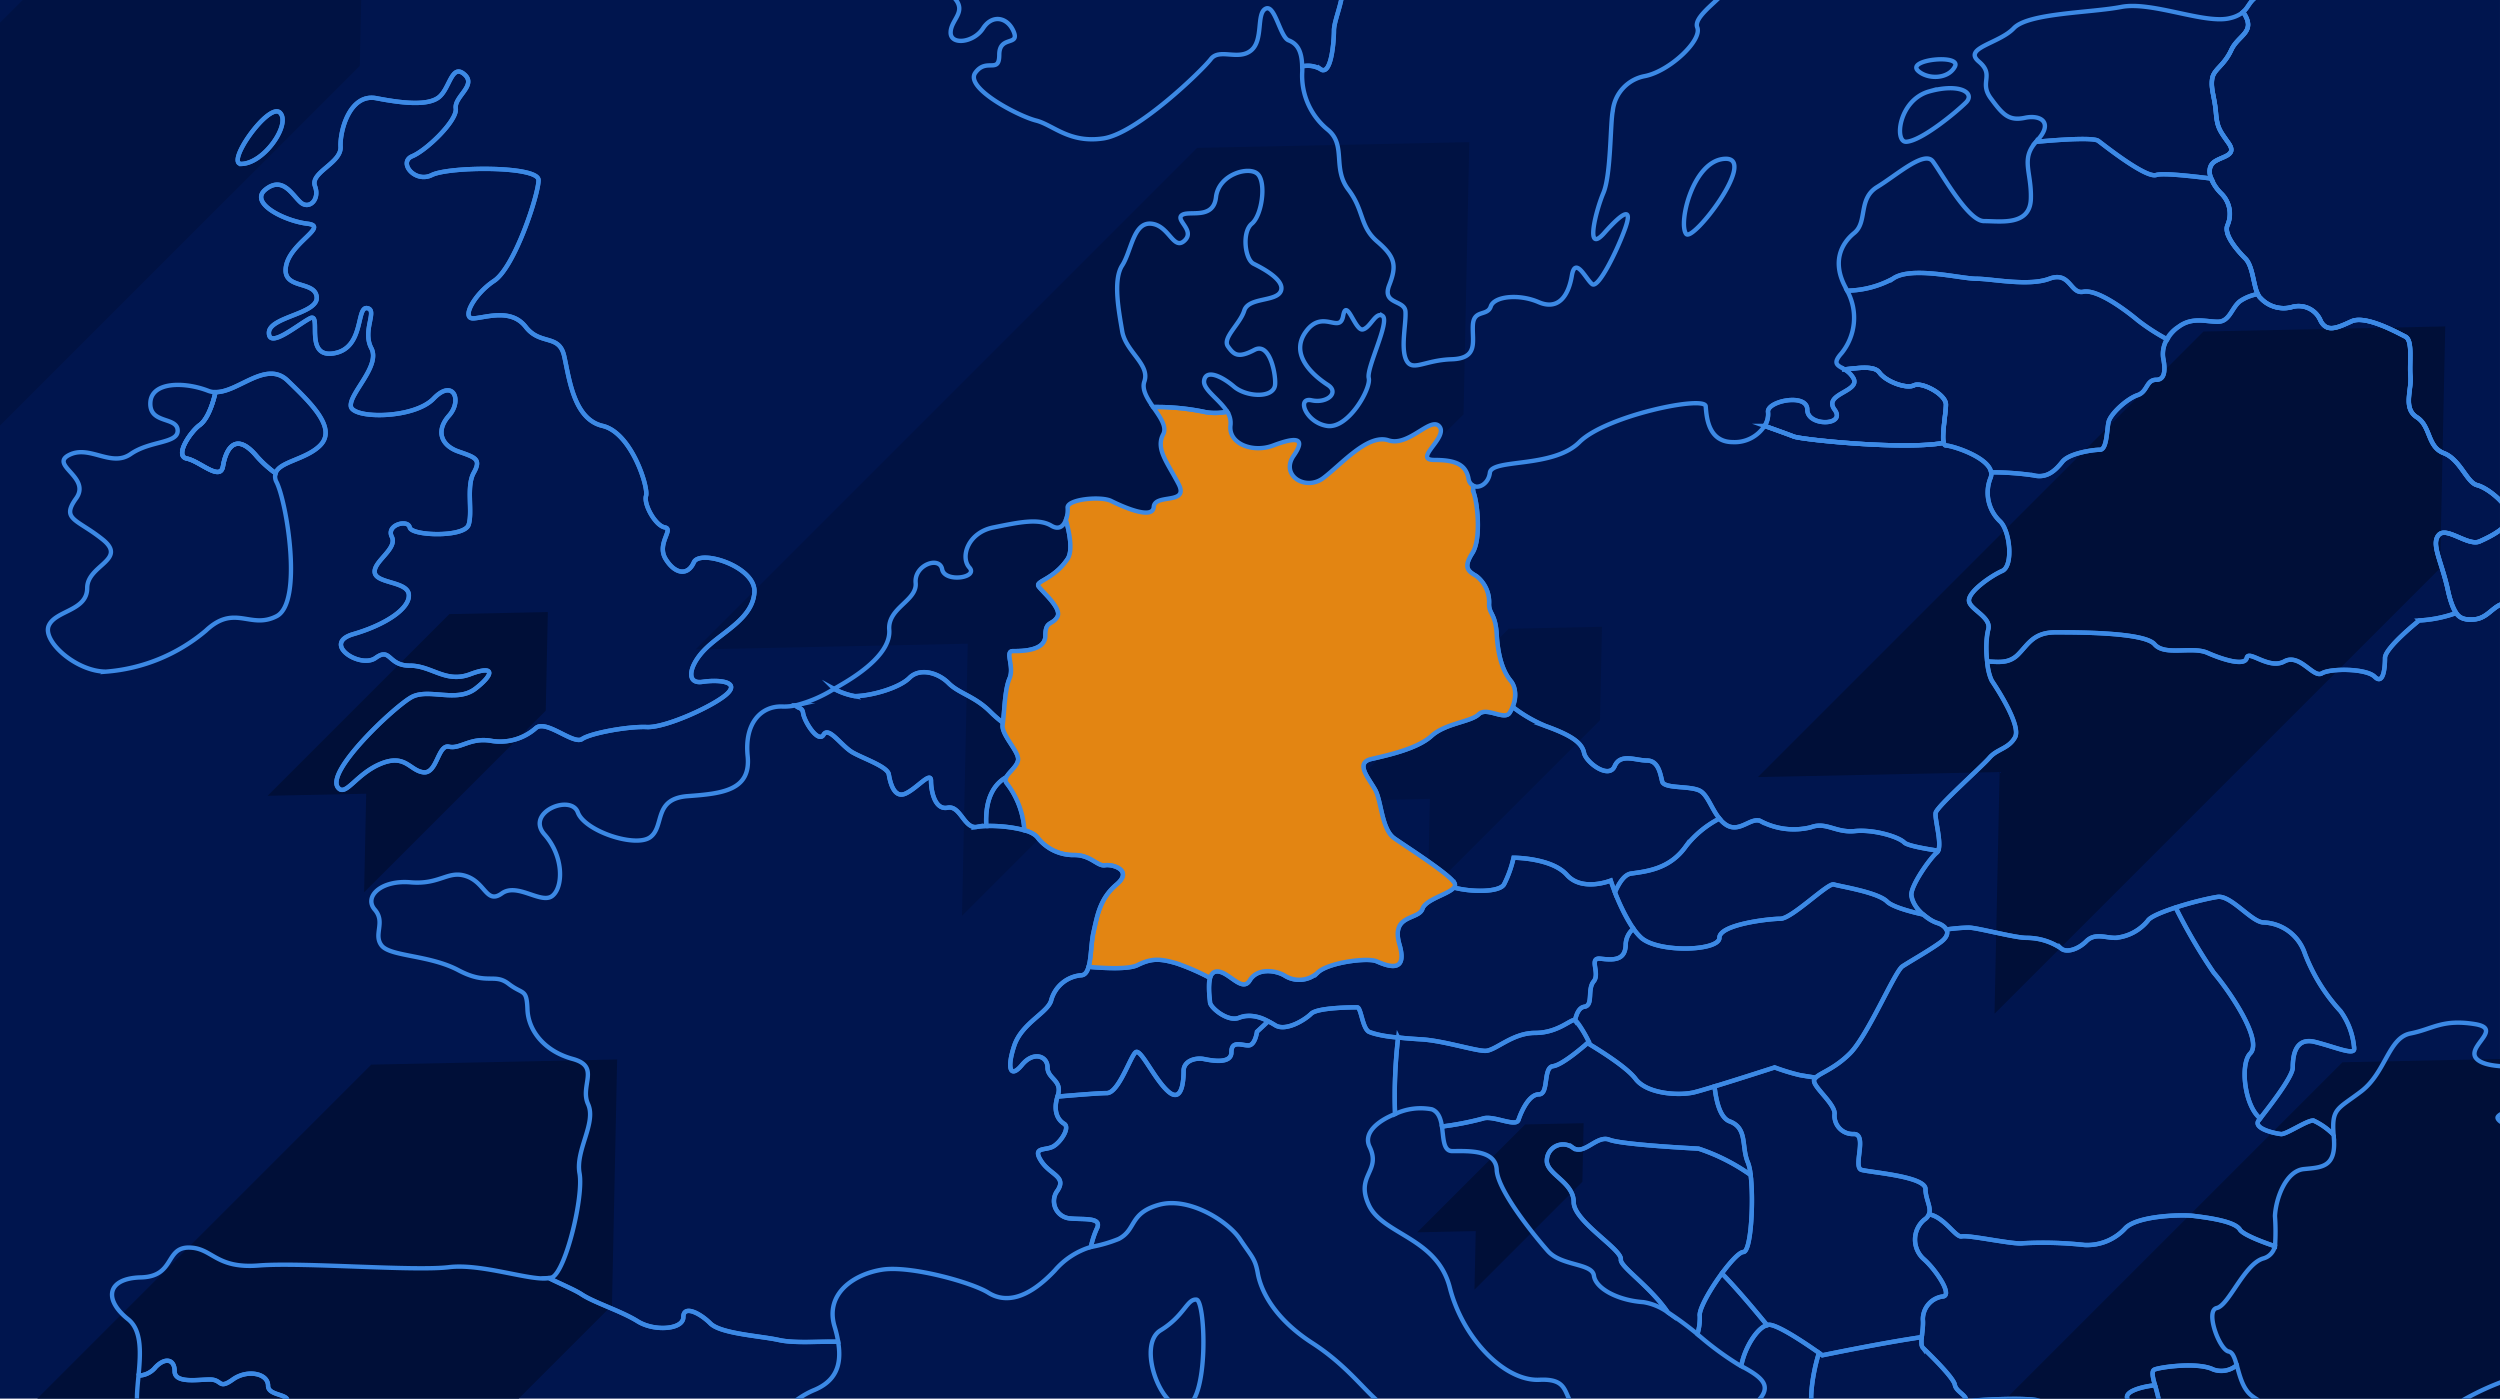 <svg xmlns="http://www.w3.org/2000/svg" xmlns:xlink="http://www.w3.org/1999/xlink" width="286.001" height="160" viewBox="0 0 286.001 160">
  <defs>
    <clipPath id="clip-path">
      <rect id="Rectangle_742" data-name="Rectangle 742" width="286" height="160" transform="translate(1042.609 303.499)" fill="none"/>
    </clipPath>
  </defs>
  <g id="Group_678" data-name="Group 678" transform="translate(-1042.609 -303.499)">
    <rect id="Rectangle_741" data-name="Rectangle 741" width="286" height="160" transform="translate(1042.609 303.499)" fill="#00154e"/>
    <path id="Path_11787" data-name="Path 11787" d="M1085.08,425.292,1046.871,463.5h55.081l10.667-10.667v0l.593-28.131Z" fill="#000f38"/>
    <path id="Path_11788" data-name="Path 11788" d="M1310.594,425.023,1272.117,463.5h56.492V424.643Z" fill="#000f38"/>
    <path id="Path_11789" data-name="Path 11789" d="M1045.208,303.5l-2.6,2.6v46.092l41.162-41.165v-.005l.16-7.52Z" fill="#001243"/>
    <path id="Path_11790" data-name="Path 11790" d="M1223.635,438.694l.141-6.7-6.7.141-12.336,12.336.007.007,6.684-.141-.141,6.684.006.006,12.336-12.336Z" fill="#000f38"/>
    <path id="Path_11791" data-name="Path 11791" d="M1105.045,384.794l.238-11.276-11.276.238-20.773,20.771.011.011,11.255-.237-.237,11.255.011.011,20.771-20.771Z" fill="#000f38"/>
    <path id="Path_11792" data-name="Path 11792" d="M1321.762,368.5l.583-27.658-27.658.583-50.949,50.948.027.027,27.6-.581-.582,27.6.027.027,50.948-50.948Z" fill="#000f38"/>
    <path id="Path_11793" data-name="Path 11793" d="M1210.04,350.892l.656-31.132-31.132.656-57.348,57.348.03.031,31.072-.655-.655,31.072.03.03,57.347-57.347Z" fill="#001243"/>
    <path id="Path_11794" data-name="Path 11794" d="M1225.652,385.886l.225-10.683-10.683.225-19.678,19.678.01.01,10.662-.225-.225,10.662.01.01,19.678-19.678Z" fill="#001243"/>
    <g id="Group_677" data-name="Group 677">
      <g id="Group_676" data-name="Group 676" clip-path="url(#clip-path)">
        <path id="Path_11795" data-name="Path 11795" d="M1406.168,493.149c-1.045-.257.523-5.991,0-7.037s-1.828-5.47-.26-5.47c1.421,0-.141-3.2,1.726-3.4a6.9,6.9,0,0,0-1.209-2.427c-.975-.777-3.906.782-5.074-2.146s0-3.319-1.76-5.664-2.537-4.681-4.683-3.71c-.994.449-3.854.44-6.9.208-3.168,2.89-10.118,4.872-12.237,4.09-2.637-.972-7.71.295-11.517.295s-4.884-2.736-7.812-2.54-2.928-2.637-5.856-2.637-.683-1.465-9.858-2.636-17.083,3.611-20.011,6.148-13.469.1-14.444.782.192,3.708-3.323,5.077-11.224,0-13.86,1.174-3.608,5.073-1.366,4.881,3.415.879,2.735,1.851,1.851,3.71.584,4.884a3.008,3.008,0,0,0,.2,4.582c1.562,1.174,1.85,3.326,0,3.615s3.219,2.44,3.316,3.415,4.3,1.466,4.3,2.636,1.267,1.565,3.319.981,2.832,2.242,4.1,4.2,8.489.584,8.489-1.562,2.145-2.735,5.368-2.443,7.424,4.685,8.983,5.272,4.781-1.171,6.83-1.171,4.978-3.222,6.151-3.9,3.22,2.247,5.08,1.266,3.9-2.049,5.074-1.363-2.835,3.708-1.758,5.272a2.776,2.776,0,0,1,.151,2.239c4.047-.555,3.665-3.361,3.909-4.583.26-1.3,1.3-2.6,2.607-1.565s3.127,1.3,5.994,0,3.13-2.085,4.173-.779,3.386.259,7.559.259,4.954-2.866,8.863-2.607a19.159,19.159,0,0,0,7.3-1.042l2.479.744c1.014-.933.943-1.982,2.941-2.235,3.124-.385,4.3,1.956,5.856,1.173s6.523,4.541,6.972,1.1C1409.551,497.587,1407.21,493.412,1406.168,493.149Zm-109.95-25.162c2.341-.879,7.61.292,8.886-.879s-3.325-2.636-4.98-4c-.965-.8-1.3-2.28-1.629-3.428a2.7,2.7,0,0,1-2.669.5c-1.753-.879-6-.292-6.734,0s.587,2.78.587,4.393-1.9,2.049-1.9,3.076c0,.792-.7,1.331-1.546,2.264,1.286.959,2.53,1.886,3.839,1.886C1292.806,471.794,1293.873,468.866,1296.218,467.987Z" fill="none" stroke="#3c89e5" stroke-miterlimit="10" stroke-width="0.5"/>
        <path id="Path_11796" data-name="Path 11796" d="M1211.2,359.881c.439,1.17.882,5.269-.144,6.882s-.584,2.049.439,2.633a3.77,3.77,0,0,1,1.466,3.223c0,1.171.731,1.026.878,3.515s.732,4.243,1.61,5.269a2.97,2.97,0,0,1,.2,2.957,16.2,16.2,0,0,0,3.82,2.216c3.053,1.093,4.146,1.962,4.358,3.056s2.838,3.053,3.495,1.526,2.4-.654,3.7-.654,1.53,1.526,1.742,2.4,3.271.439,4.368,1.09,1.523,3.054,3.05,3.926,2.831-1.091,3.928-.436a8.141,8.141,0,0,0,5.67.654c1.738-.654,2.832.651,5.012.439s5.016.648,5.667,1.305c.347.343,2.19.687,3.871.937.433-.895-.411-3.656-.276-4.336.144-.728,5.269-5.269,6.148-6.295s2.2-1.023,2.928-2.341-2.05-5.564-2.633-6.443-.879-4.39-.44-5.859-2.2-2.342-2.2-3.365,2.488-2.783,3.806-3.367.879-4.688-.292-5.712a4.515,4.515,0,0,1-1.026-4.977c.731-2.048-4.39-3.659-5.125-3.659-.121,0-.192-.131-.243-.3-4.573.846-16.279-.372-17.164-.725-.58-.231-2.062-.763-3.338-1.218a4.066,4.066,0,0,1-3.611,1.856c-2.826,0-3.024-2.832-3.121-4.1s-11.42,1.074-14.45,4.1-10.051,1.854-10.243,3.512c-.145,1.205-1.2,1.831-1.886,1.494A1.585,1.585,0,0,0,1211.2,359.881Z" fill="none" stroke="#3c89e5" stroke-miterlimit="10" stroke-width="0.5"/>
        <path id="Path_11797" data-name="Path 11797" d="M1237.066,454.082c-.26-1.315,3.938-7.35,4.987-7.35.872,0,1.2-5.8.83-8.813a22.474,22.474,0,0,0-5.958-3.014s-8.742-.434-10.2-1.02-2.916,1.9-4.227.878a1.858,1.858,0,0,0-2.915,1.748c.291,1.456,3.059,2.335,3.059,4.519s5.542,5.394,5.394,6.558c-.1.818,3.323,3.04,5.369,6.036a38.5,38.5,0,0,1,3.389,2.5A6.435,6.435,0,0,0,1237.066,454.082Z" fill="none" stroke="#3c89e5" stroke-miterlimit="10" stroke-width="0.5"/>
        <path id="Path_11798" data-name="Path 11798" d="M1228.035,447.587c.147-1.163-5.394-4.373-5.394-6.558s-2.768-3.063-3.059-4.519a1.857,1.857,0,0,1,2.915-1.747c1.311,1.019,2.77-1.46,4.226-.878s10.2,1.019,10.2,1.019a22.459,22.459,0,0,1,5.959,3.015,5.41,5.41,0,0,0-.308-1.418c-.782-1.84,0-3.935-2.1-4.72-1.081-.408-1.533-2.278-1.722-4-.988.3-1.825.549-2.28.664-1.745.437-5.452.216-6.761-1.529-.975-1.3-4.005-3.2-5.49-4.09-.609.533-2.934,2.525-3.947,2.643-1.174.148-.44,3.223-1.613,3.223s-2.05,2.05-2.342,2.928-2.924-.587-4.1-.148a34.091,34.091,0,0,1-4.653.9c.2,1.335.125,2.814,1.19,2.814,1.758,0,4.98-.194,5.077,2.149s4.294,7.516,5.849,9.273,5.08,1.37,5.273,2.831,2.735,2.829,5.666,3.026a6.614,6.614,0,0,1,2.777,1.157C1231.357,450.628,1227.936,448.406,1228.035,447.587Z" fill="none" stroke="#3c89e5" stroke-miterlimit="10" stroke-width="0.5"/>
        <path id="Path_11799" data-name="Path 11799" d="M1249.708,475.693c1.462-.289.583-1.462,1.61-2.489a11.248,11.248,0,0,0,2.344-3.8.294.294,0,0,1,.141-.183c-1.988-1.494-3.38-2.566-3.819-4.1-.446-1.565.016-4.622.715-6.854-1.135-.8-4.625-3.216-5.721-3.216s-2.755,2.411-3.169,4.727c2.563,1.366,3.569,2.337,1.8,4.111-1.85,1.854-2.242,8.1-.2,9.756,1.95,1.581,2.512,4.717,4.4,5.615C1248.342,477.681,1248.742,475.892,1249.708,475.693Z" fill="none" stroke="#3c89e5" stroke-miterlimit="10" stroke-width="0.5"/>
        <path id="Path_11800" data-name="Path 11800" d="M1221.861,403.591c-1.741-1.965-6.1-1.965-6.1-1.965a12.962,12.962,0,0,1-1.093,3.053c-.548.913-3.717.9-5.747.352-.577.754-3.213,1.344-3.579,2.434-.44,1.318-3.659.587-2.633,4.1s-1.61,2.344-2.636,1.9-5.564.145-6.734,1.316a3.116,3.116,0,0,1-3.809.3c-1.024-.584-3.073-.879-3.954.583s-2.488-1.167-3.807-1.023-.732,2.928-.732,3.515,2.051,2.341,3.368,1.757,2.928.145,4.1.879,3.367-.587,4.1-1.318,4.833-.734,5.273-.734.583,2.344,1.317,2.783,3.515.735,6,.879,6.148,1.318,7.321,1.318,3.073-2.052,5.7-2.052,4.1-1.61,4.541-1.463a.082.082,0,0,1,.026.023c.189-.818.5-1.476,1.068-1.556,1.071-.15.3-1.988,1.071-2.9s-.612-2.748.763-2.6,2.9.307,2.9-1.678a2.459,2.459,0,0,1,.885-1.754,24.078,24.078,0,0,1-2.594-5.5S1223.612,405.554,1221.861,403.591Z" fill="none" stroke="#3c89e5" stroke-miterlimit="10" stroke-width="0.5"/>
        <path id="Path_11801" data-name="Path 11801" d="M1264.2,409.075a4.725,4.725,0,0,1-1.549-.946c-1.838-.407-3.611-.946-4.153-1.488-1.087-1.087-5.446-1.745-6.1-1.963s-4.8,3.926-6.109,3.926-6.978.654-6.978,2.177-6.972,1.751-8.938,0a6.428,6.428,0,0,1-.892-1.042,2.456,2.456,0,0,0-.885,1.754c0,1.985-1.526,1.831-2.9,1.677s0,1.684-.763,2.6,0,2.751-1.072,2.9c-.57.08-.878.738-1.067,1.556a10.623,10.623,0,0,1,1.584,2.466s-.058.054-.151.137c1.485.886,4.515,2.791,5.49,4.089,1.309,1.745,5.016,1.967,6.761,1.53s9.159-2.835,9.159-2.835a23.747,23.747,0,0,0,2.835.869c.257.055.952.167,1.857.3.532-.555,2.171-1.023,3.919-2.777,2.049-2.05,5.124-9.371,6-9.955s3.223-1.9,4.393-2.783S1265.521,409.514,1264.2,409.075Z" fill="none" stroke="#3c89e5" stroke-miterlimit="10" stroke-width="0.5"/>
        <path id="Path_11802" data-name="Path 11802" d="M1237.133,393.993c-1.1-.651-4.147-.218-4.368-1.091s-.429-2.4-1.741-2.4-3.053-.869-3.7.654-3.275-.436-3.5-1.527-1.3-1.962-4.358-3.055a16.226,16.226,0,0,1-3.82-2.217,3.536,3.536,0,0,1-.346.7c-.587.883-2.636-.73-3.515.148s-3.806,1.023-5.417,2.489-4.98,2.2-6.881,2.636-.292,2.2.439,3.515.734,4.538,2.2,5.564,6.295,4.1,6.882,5.124a.42.42,0,0,1-.083.494c2.029.549,5.2.561,5.746-.352a12.983,12.983,0,0,0,1.094-3.053s4.358,0,6.1,1.965,5.022.651,5.022.651.18.555.475,1.331c.472-1.077,1.087-2.023,1.835-2.136,1.84-.259,4.46-.522,6.3-3.145a11.623,11.623,0,0,1,3.826-3.15C1238.435,396.062,1237.98,394.5,1237.133,393.993Z" fill="none" stroke="#3c89e5" stroke-miterlimit="10" stroke-width="0.5"/>
        <path id="Path_11803" data-name="Path 11803" d="M1254.794,398.576c-2.18.212-3.274-1.094-5.013-.439a8.131,8.131,0,0,1-5.669-.655c-1.1-.654-2.4,1.306-3.93.437a3.134,3.134,0,0,1-.865-.777,11.6,11.6,0,0,0-3.825,3.15c-1.838,2.623-4.458,2.886-6.3,3.146-.747.112-1.364,1.058-1.834,2.136.6,1.545,1.7,4.044,3.011,5.208,1.966,1.751,8.937,1.529,8.937,0s5.671-2.178,6.979-2.178,5.458-4.146,6.11-3.925,5.015.876,6.1,1.962c.542.543,2.315,1.081,4.153,1.489a3.562,3.562,0,0,1-1.38-2.278c0-1.167,2.2-4.242,2.928-4.829a.643.643,0,0,0,.133-.205c-1.681-.25-3.525-.594-3.871-.937C1259.81,399.224,1256.972,398.355,1254.794,398.576Z" fill="none" stroke="#3c89e5" stroke-miterlimit="10" stroke-width="0.5"/>
        <path id="Path_11804" data-name="Path 11804" d="M1069.953,492.193c2.612-.474-.714-2.614-1.429-3.325s.239-3.564,1.665-3.564,0-1.66-1.9-3.566,0-2.61,1.666-2.61-.476-2.851,1.183-4.512-.476-4.75-.476-6.177,2.376-1.9,4.28-3.8-1.665-1.19-1.665-2.614-2.376-1.9-4.036-.711-1.191,0-2.613,0-4.041.474-4.041-.953-1.185-1.661-2.375-.24a2.6,2.6,0,0,1-1.757.747c-.173,1.863-.364,3.6.179,4.48,1.269,2.049-1.562,12.885-4.1,15.813s-.094,3.711,2.538,5.76.881,9.467.881,11.225,2.341,1.269,5.073,1.269c1.63,0,3.469-.721,5.273-1.039a4.91,4.91,0,0,1-.958-2.148C1067.339,494.8,1067.339,492.668,1069.953,492.193Z" fill="none" stroke="#3c89e5" stroke-miterlimit="10" stroke-width="0.5"/>
        <path id="Path_11805" data-name="Path 11805" d="M1146.654,381.043c1.193-1.193,3.279-.6,4.474.6s2.983,1.488,4.777,3.277a13.955,13.955,0,0,0,1.44,1.251c.17-1.257.2-3.765.757-5.06.585-1.363-.587-3.124.388-3.124s3.709,0,3.709-1.754.782-1.174,1.369-2.152-1.756-2.928-2.15-3.515,1.759-.779,3.322-3.117c.562-.853.329-2.6-.192-4.477-.261.7-.782,1.2-1.666.667-1.464-.879-3.7-.391-6.634.2s-3.807,3.415-2.738,4.586-2.827,1.757-3.119.2-3.221-.491-3.03,1.558-3.221,2.832-3.022,5.365-3.127,4.884-5.272,6.151c-.334.2-.682.4-1.036.606a7.94,7.94,0,0,0,2.354.831C1142.178,383.131,1145.459,382.24,1146.654,381.043Z" fill="none" stroke="#3c89e5" stroke-miterlimit="10" stroke-width="0.5"/>
        <path id="Path_11806" data-name="Path 11806" d="M1157.753,392.393c-1.3.728-2.488,2.293-2.307,5.6a15.694,15.694,0,0,1,4.357.491,9.725,9.725,0,0,0-2.09-5.471A.648.648,0,0,1,1157.753,392.393Z" fill="none" stroke="#3c89e5" stroke-miterlimit="10" stroke-width="0.5"/>
        <path id="Path_11807" data-name="Path 11807" d="M1134.477,385.061c.146,1.026,1.758,3.515,2.343,2.492s2.051,1.318,3.367,2.049,3.953,1.61,4.1,2.489.586,2.784,1.9,2.2,2.928-2.635,2.928-1.465.439,3.371,1.9,3.076,1.905,2.488,3.369,2.193a7.545,7.545,0,0,1,1.055-.093c-.181-3.313,1.008-4.878,2.307-5.6.3-.585,1.181-1.194,1.323-1.912.2-.975-1.95-2.928-1.757-4.1.009-.062.019-.145.027-.212a13.972,13.972,0,0,1-1.442-1.251c-1.792-1.789-3.582-2.085-4.776-3.277s-3.281-1.793-4.474-.6-4.475,2.088-6.27,2.088a7.965,7.965,0,0,1-2.352-.831,15.213,15.213,0,0,1-4.405,1.889C1133.924,384.6,1134.381,384.381,1134.477,385.061Z" fill="none" stroke="#3c89e5" stroke-miterlimit="10" stroke-width="0.5"/>
        <path id="Path_11808" data-name="Path 11808" d="M1303.542,433.233c-1.366-.193-3.127-.776-2.54-1.559.036-.051.116-.147.173-.224-1.828-1.479-2.309-6.267-1.141-7.437,1.488-1.491-2.393-7.161-4.179-9.249a62.936,62.936,0,0,1-4.352-7.443c-1.549.5-2.921,1.068-3.188,1.513a5.393,5.393,0,0,1-3.71,1.953c-1.17,0-2.344-.586-3.319.388s-2.341,1.366-2.931.783a7.107,7.107,0,0,0-3.907-1.171c-1.359,0-5.656-1.174-6.632-1.174a21.445,21.445,0,0,0-2.542.219c.221.423.048.93-.632,1.44-1.171.879-3.515,2.2-4.394,2.783s-3.954,7.9-6,9.955-3.954,2.344-4.1,3.072,2.345,2.639,2.345,3.81a2.1,2.1,0,0,0,2.2,2.341c1.61,0-.147,3.809.876,4.1s7.321.731,7.321,2.2c0,1.138.7,2.1.392,2.886,1.769.3,3.068,2.7,3.761,2.53.782-.192,6.055.978,7.027.782a43.9,43.9,0,0,1,7.029.2,5.932,5.932,0,0,0,4.682-1.953c1.37-1.37,6.254-1.562,7.816-1.37s4.682.591,5.269,1.569c.307.506,2.145,1.273,4.005,1.9a24.605,24.605,0,0,0-.006-3.467c.1-2.049,1.266-5.169,3.316-5.368s3.71-.193,3.418-3.608c-.006-.118-.006-.205-.016-.314a7.987,7.987,0,0,0-2.325-1.639C1306.47,431.674,1304.122,433.316,1303.542,433.233Z" fill="none" stroke="#3c89e5" stroke-miterlimit="10" stroke-width="0.5"/>
        <path id="Path_11809" data-name="Path 11809" d="M1306.275,412.542a5.18,5.18,0,0,0-4.689-3.515c-1.366,0-3.707-3.12-5.269-2.928a34.255,34.255,0,0,0-4.813,1.222,63.02,63.02,0,0,0,4.351,7.444c1.787,2.087,5.667,7.757,4.179,9.248-1.167,1.171-.686,5.959,1.142,7.437.849-1.106,3.73-4.73,3.73-5.83,0-1.17.2-3.515,2.536-2.928s4.49,1.565,4.49.783a8.309,8.309,0,0,0-1.559-4.3A20.44,20.44,0,0,1,1306.275,412.542Z" fill="none" stroke="#3c89e5" stroke-miterlimit="10" stroke-width="0.5"/>
        <path id="Path_11810" data-name="Path 11810" d="M1293.588,442.6c-1.562-.192-6.446,0-7.816,1.369a5.926,5.926,0,0,1-4.682,1.953,43.891,43.891,0,0,0-7.029-.2c-.972.2-6.244-.975-7.026-.782-.693.172-1.992-2.233-3.762-2.531a1.3,1.3,0,0,1-.536.626,2.982,2.982,0,0,0,0,4.54c1.463,1.319,3.368,4.247,2.049,4.247a2.634,2.634,0,0,0-2.2,2.632c.147.883-.44,2.784,0,3.223s3.515,3.371,3.659,4.246c.131.773,1.388,1.174,1.295,1.851,2.46-.186,7.674-.484,8.858.106,1.562.782,7.033,1.167,7.033,1.167,1.555,0,2.924-.584,2.537-1.559-.331-.824,1.7-1.369,3.171-1.52-.257-.9-.43-1.645-.051-1.8.731-.292,4.98-.879,6.734,0a2.694,2.694,0,0,0,2.668-.5c-.234-.821-.461-1.469-.91-1.552-1.078-.193-2.729-4.685-1.366-4.981s3.123-4.977,5.271-5.657a1.853,1.853,0,0,0,1.373-1.417c-1.859-.626-3.7-1.392-4.005-1.9C1298.27,443.194,1295.143,442.8,1293.588,442.6Z" fill="none" stroke="#3c89e5" stroke-miterlimit="10" stroke-width="0.5"/>
        <path id="Path_11811" data-name="Path 11811" d="M1253.8,469.218h0a.719.719,0,0,1,.25-.112c.019,0,.032-.013.054-.019a3.342,3.342,0,0,1,.369-.052.179.179,0,0,1,.054-.006c.572-.048,1.335-.013,2.117-.039.048,0,.106,0,.161,0,.173-.009.346-.022.522-.035.068-.01.135-.01.206-.02a5.152,5.152,0,0,0,.663-.118c1.755-.439,2.194-2.341,3.073-1.9s5.564-1.95,6.151-2.829a.632.632,0,0,0,.121-.3c.094-.676-1.164-1.077-1.295-1.85-.144-.876-3.217-3.807-3.659-4.246a.762.762,0,0,1-.148-.452c0-.02-.006-.036-.006-.055a4.712,4.712,0,0,1,.025-.715c-4.579.664-11.371,2.078-11.371,2.078l-.391-.276c-.7,2.232-1.162,5.289-.716,6.854C1250.423,466.653,1251.814,467.724,1253.8,469.218Z" fill="none" stroke="#3c89e5" stroke-miterlimit="10" stroke-width="0.5"/>
        <path id="Path_11812" data-name="Path 11812" d="M1365.963,414.639c1.023-.144,4.1-3.515,5.125-3.515s5.416.879,5.416.148,1.466-3.22,1.171-3.955-1.758-1.754-1.462-2.488,2.34-.731,2.34-1.61-1.609-1.318-1.609-1.9,2.049-1.61,1.9-2.78-1.9-1.319-3.8-2.341-3.81-.59-5.567-1.466-5.417-.295-5.417-.879-2.341-2.488-2.928-3.514-2.489-.44-3.659.291-2.2,1.027-3.367.3-2.2-1.9-3.22-1.465-2.931.147-2.492-1.318-1.9-4.682-2.928-5.122-4.1.289-4.829-1.173-2.053-2.637-1.466-3.659-.148-3.81-.879-4.981-4.393-1.023-5.416-.584-3.371-.439-4.394.145-1.61,1.61-3.075,1.61a1.868,1.868,0,0,1-1.806-.754,14.809,14.809,0,0,1-4.243.856s-3.909,3.12-3.909,4.291-.189,3.127-1.171,2.152-5.073-.981-6.048-.395-2.54-2.34-4.3-1.362-4.1-1.37-4.3-.4-2.729.2-4.49-.583-4.881.391-6.052-.979-8.783-1.366-11.32-1.366-3.124,1.366-4.3,2.54c-1.058,1.065-2.286.843-3.53.789a6.027,6.027,0,0,0,.554,2.235c.584.879,3.368,5.125,2.633,6.443s-2.049,1.318-2.928,2.341-6,5.567-6.148,6.295.879,3.955.145,4.541-2.928,3.662-2.928,4.83,1.61,2.784,2.928,3.223a1.808,1.808,0,0,1,1.074.757,21.461,21.461,0,0,1,2.543-.219c.975,0,5.273,1.174,6.632,1.174a7.1,7.1,0,0,1,3.906,1.171c.591.583,1.954.193,2.932-.783s2.148-.388,3.319-.388a5.4,5.4,0,0,0,3.71-1.953c.584-.975,6.443-2.539,8-2.735s3.9,2.928,5.268,2.928a5.18,5.18,0,0,1,4.689,3.514,20.44,20.44,0,0,0,4.1,6.636,8.315,8.315,0,0,1,1.558,4.3c0,.783-2.145-.2-4.49-.782s-2.536,1.757-2.536,2.928-3.32,5.272-3.9,6.054,1.174,1.366,2.54,1.559c.58.083,2.928-1.559,3.707-1.559a8,8,0,0,1,2.325,1.639c-.221-3.053.411-2.883,3.14-4.955,2.831-2.145,3.123-6.15,5.66-6.641s3.611-1.661,7.321-1.075-1.85,2.928.68,4.3,10.352-.389,10.744,1.561-8.983,3.909-8.787,4.885,4.98,1.952,6.638,3.02-.487,4.1.3,5.08,3.316.193,5.369-1.27,3.707-.978,6.343-2.732,8.1-.2,8.787-1.267-1.565-2.148-6.642-1.757-5.368-4.394-5.368-5.375,5.272-4.977,8.3-5.266a24.6,24.6,0,0,0,8.4-2.536,25.9,25.9,0,0,1,5.368-1.511C1365.5,416.387,1365.087,414.767,1365.963,414.639Z" fill="none" stroke="#3c89e5" stroke-miterlimit="10" stroke-width="0.5"/>
        <path id="Path_11813" data-name="Path 11813" d="M1325.991,359c-1.173-.3-1.9-2.928-3.81-3.662s-1.462-3.076-3.072-4.1-.587-3.076-.735-4.689.3-4.1-.583-4.538-4.541-2.488-6.148-1.753-2.783,1.314-3.518,0a2.728,2.728,0,0,0-3.364-1.613,3.594,3.594,0,0,1-3.518-1.027,1.453,1.453,0,0,1-.333-.481,5.172,5.172,0,0,0-2.053.824c-.978.783-1.17,2.344-2.54,2.344s-2.928-.583-4.489.587a3.639,3.639,0,0,0-1.758,3.512c.192.975.391,2.54-.782,2.54s-.972,1.369-2.146,1.76-3.124,2.146-3.322,3.118-.193,3.126-.975,3.126-3.512.392-4.294,1.366-1.751,1.951-3.316,1.562a32.724,32.724,0,0,0-4.84-.343,1.154,1.154,0,0,1-.045.587,4.516,4.516,0,0,0,1.026,4.977c1.171,1.023,1.611,5.125.293,5.712s-3.807,2.341-3.807,3.367,2.636,1.9,2.2,3.364a10.879,10.879,0,0,0-.116,3.624c1.245.054,2.473.276,3.531-.789,1.174-1.173,1.761-2.54,4.3-2.54s10.151,0,11.321,1.367,4.3.2,6.051.978,4.3,1.565,4.49.583,2.543,1.369,4.3.4,3.319,1.95,4.3,1.363,5.073-.584,6.048.394,1.17-.981,1.17-2.152,3.91-4.291,3.91-4.291a14.815,14.815,0,0,0,4.243-.856,8.282,8.282,0,0,1-.978-2.758c-.729-3.223-1.9-5.125-1.024-6.151s3.368,1.318,4.683.731,3.662-1.757,3.37-3.072S1327.162,359.291,1325.991,359Z" fill="none" stroke="#3c89e5" stroke-miterlimit="10" stroke-width="0.5"/>
        <path id="Path_11814" data-name="Path 11814" d="M1268.7,335.386c1.789,0,5.972.9,8.357,0s2.386,1.8,3.881,1.491,4.473,1.793,6.266,3.287a23.808,23.808,0,0,0,3.341,2.159,4.69,4.69,0,0,1,1.284-1.427c1.561-1.171,3.123-.588,4.489-.588s1.562-1.561,2.54-2.344a5.172,5.172,0,0,1,2.053-.824c-.523-1.08-.552-3.188-1.421-4.057-1.026-1.023-2.488-2.783-2.05-3.806a3.257,3.257,0,0,0-.734-3.659,4.846,4.846,0,0,1-1.116-1.687c-2.379-.3-5.583-.651-6.3-.411-1.171.392-5.853-3.319-6.636-3.906-.512-.382-3.986-.183-7.113.109-1.8,1.995-.5,3.463-.6,6.529-.1,3.127-3.515,2.541-5.365,2.541s-4.885-5.565-5.856-6.838-4.109,1.565-6.35,2.928-1.074,4.006-2.636,5.272-2.537,3.419-.979,6.251c.065.115.106.234.167.346a11.341,11.341,0,0,0,5.231-1.366C1261.239,333.895,1266.913,335.386,1268.7,335.386Z" fill="none" stroke="#3c89e5" stroke-miterlimit="10" stroke-width="0.5"/>
        <path id="Path_11815" data-name="Path 11815" d="M1257.613,346.117c.731,1.026,3.075,1.9,3.954,1.466s3.658,1.023,3.658,2.193-.73,4.689,0,4.689c.665,0,4.881,1.308,5.171,3.072a32.708,32.708,0,0,1,4.838.343c1.565.388,2.537-.583,3.317-1.562s3.512-1.366,4.293-1.366.783-2.145.975-3.127,2.152-2.729,3.323-3.117.975-1.761,2.145-1.761.975-1.564.783-2.539a3.012,3.012,0,0,1,.474-2.085,23.84,23.84,0,0,1-3.341-2.158c-1.792-1.495-4.779-3.585-6.266-3.288s-1.494-2.386-3.88-1.491-6.568,0-8.358,0-7.459-1.491-9.548,0a11.3,11.3,0,0,1-5.229,1.366,6.442,6.442,0,0,1-.651,7.168c-1.066,1.2-.447,1.363.333,1.834C1255.208,345.6,1257.026,345.293,1257.613,346.117Z" fill="none" stroke="#3c89e5" stroke-miterlimit="10" stroke-width="0.5"/>
        <path id="Path_11816" data-name="Path 11816" d="M1184.406,419.911c-1.318.584-3.369-1.174-3.369-1.757a9.272,9.272,0,0,1,.005-2.774,25.438,25.438,0,0,0-3.811-1.665c-1.953-.583-2.928-.583-4.488.193-1,.5-3.743.359-5.6.2-.164.584-.424.975-.891.975a3.9,3.9,0,0,0-3.367,2.784c-.294,1.462-3.368,2.633-4.248,5.269s-.437,3.807.88,2.2,2.929-1.023,2.929.291,1.757,1.463,1.17,3.224c-.011.041-.008.06-.018.105,2-.176,4.786-.4,5.633-.4,1.368,0,2.733-4.291,3.318-4.685s2.15,3.127,3.71,4.5,1.758-1.174,1.758-2.344,1.368-1.565,2.341-1.366,3.127.584,3.127-.786,1.17-.776,1.948-.776.98-1.565.98-1.565l1.276-1.186A3.918,3.918,0,0,0,1184.406,419.911Z" fill="none" stroke="#3c89e5" stroke-miterlimit="10" stroke-width="0.5"/>
        <path id="Path_11817" data-name="Path 11817" d="M1164.74,367.449c-1.564,2.338-3.71,2.533-3.322,3.117s2.735,2.54,2.15,3.515-1.369.394-1.369,2.152-2.735,1.754-3.709,1.754.2,1.76-.389,3.123-.587,4.1-.783,5.273,1.953,3.123,1.757,4.1-1.757,1.758-1.363,2.537a9.719,9.719,0,0,1,2.09,5.471,2.917,2.917,0,0,1,1.468.776,5.205,5.205,0,0,0,4.246,2.049c1.9,0,2.637,1.321,3.515,1.171s3.222.59,1.318,2.2-2.2,3.512-2.635,5.417c-.284,1.232-.267,2.941-.573,4,1.858.164,4.6.3,5.6-.2,1.56-.776,2.535-.776,4.488-.193a25.542,25.542,0,0,1,3.811,1.665c.121-.4.331-.693.728-.741,1.32-.144,2.928,2.489,3.807,1.023s2.93-1.167,3.954-.583a3.115,3.115,0,0,0,3.809-.3c1.17-1.17,5.707-1.754,6.734-1.315s3.659,1.611,2.636-1.9,2.193-2.781,2.633-4.1,4.247-1.9,3.663-2.928-5.416-4.1-6.883-5.124-1.462-4.25-2.2-5.565-2.344-3.072-.439-3.514,5.272-1.171,6.882-2.636,4.538-1.611,5.417-2.489,2.929.734,3.515-.148,1.023-2.636.147-3.659-1.466-2.78-1.61-5.269-.878-2.344-.878-3.514a3.771,3.771,0,0,0-1.466-3.224c-1.023-.583-1.462-1.023-.44-2.632s.584-5.712.145-6.883a1.584,1.584,0,0,1-.029-.8,1.051,1.051,0,0,1-.554-.811c-.3-1.562-1.363-2.145-3.9-2.145s1.559-2.54.584-3.807-3.515,2.341-5.853,1.559-5.368,2.738-7.418,4.3-4.98-.292-3.42-2.54,0-2.049-2.342-1.167-5.173-.2-4.881-2.344A2.319,2.319,0,0,0,1183,350.6a6.753,6.753,0,0,1-2.444.055,26.78,26.78,0,0,0-6.026-.59c.778,1.138,1.615,2.248,1.144,3.13-.877,1.661.49,3.223,1.757,5.66s-2.731,1.075-2.832,2.636-3.707-.1-4.877-.683-5.079-.2-4.978.783a3.385,3.385,0,0,1-.192,1.382c.521,1.882.754,3.624.192,4.477" fill="#e38512"/>
        <path id="Path_11818" data-name="Path 11818" d="M1164.74,367.449c-1.564,2.338-3.71,2.533-3.322,3.117s2.735,2.54,2.15,3.515-1.369.394-1.369,2.152-2.735,1.754-3.709,1.754.2,1.76-.389,3.123-.587,4.1-.783,5.273,1.953,3.123,1.757,4.1-1.757,1.758-1.363,2.537a9.719,9.719,0,0,1,2.09,5.471,2.917,2.917,0,0,1,1.468.776,5.205,5.205,0,0,0,4.246,2.049c1.9,0,2.637,1.321,3.515,1.171s3.222.59,1.318,2.2-2.2,3.512-2.635,5.417c-.284,1.232-.267,2.941-.573,4,1.858.164,4.6.3,5.6-.2,1.56-.776,2.535-.776,4.488-.193a25.542,25.542,0,0,1,3.811,1.665c.121-.4.331-.693.728-.741,1.32-.144,2.928,2.489,3.807,1.023s2.93-1.167,3.954-.583a3.115,3.115,0,0,0,3.809-.3c1.17-1.17,5.707-1.754,6.734-1.315s3.659,1.611,2.636-1.9,2.193-2.781,2.633-4.1,4.247-1.9,3.663-2.928-5.416-4.1-6.883-5.124-1.462-4.25-2.2-5.565-2.344-3.072-.439-3.514,5.272-1.171,6.882-2.636,4.538-1.611,5.417-2.489,2.929.734,3.515-.148,1.023-2.636.147-3.659-1.466-2.78-1.61-5.269-.878-2.344-.878-3.514a3.771,3.771,0,0,0-1.466-3.224c-1.023-.583-1.462-1.023-.44-2.632s.584-5.712.145-6.883a1.584,1.584,0,0,1-.029-.8,1.051,1.051,0,0,1-.554-.811c-.3-1.562-1.363-2.145-3.9-2.145s1.559-2.54.584-3.807-3.515,2.341-5.853,1.559-5.368,2.738-7.418,4.3-4.98-.292-3.42-2.54,0-2.049-2.342-1.167-5.173-.2-4.881-2.344A2.319,2.319,0,0,0,1183,350.6a6.753,6.753,0,0,1-2.444.055,26.78,26.78,0,0,0-6.026-.59c.778,1.138,1.615,2.248,1.144,3.13-.877,1.661.49,3.223,1.757,5.66s-2.731,1.075-2.832,2.636-3.707-.1-4.877-.683-5.079-.2-4.978.783a3.385,3.385,0,0,1-.192,1.382C1165.069,364.854,1165.3,366.6,1164.74,367.449Z" fill="none" stroke="#3c89e5" stroke-miterlimit="10" stroke-width="0.5"/>
        <path id="Path_11819" data-name="Path 11819" d="M1169.031,402.485c-.878.151-1.611-1.17-3.515-1.17a5.2,5.2,0,0,1-4.245-2.05c-.879-1.173-5.417-1.462-6.88-1.173s-1.906-2.489-3.37-2.194-1.9-1.9-1.9-3.075-1.61.878-2.928,1.465-1.758-1.318-1.9-2.2-2.781-1.758-4.1-2.489-2.78-3.076-3.367-2.049-2.2-1.466-2.343-2.492c-.1-.68-.553-.465-.85-.872a5.97,5.97,0,0,1-1.492.141c-2.342-.1-4.394,1.757-4,5.667s-2.833,4.29-6.836,4.582-2.634,3.419-4.293,4.685-7.516-.679-8.3-2.825-6.048,0-3.806,2.534,2.146,6.054.878,7.029-4-1.561-5.761-.295-1.854-1.17-4-1.946-3.029.972-6.441.68-5.372,1.658-4.1,3.123-.2,2.828.778,4.1,5.469,1.068,8.785,2.828,4.1.289,5.76,1.566,2.05.484,2.146,2.927,1.955,4.779,5.175,5.66.782,3.025,1.759,5.173-1.465,5.269-.977,7.909-1.564,11.125-3.124,11.9a1.718,1.718,0,0,1-.39.077c1.465.728,3,1.366,3.752,1.863,1.43.953,4.513,1.9,6.416,3.089s5.224.952,5.224-.478,1.9-.468,3.089.715,5.7,1.427,7.837,1.9c1.8.4,4.431.148,6.783.2a13.08,13.08,0,0,0-.4-1.7c-1.172-3.81,2.242-6.055,5.463-6.546s10.248,1.466,12.106,2.636,4.393.879,7.615-2.536a8.746,8.746,0,0,1,4.134-2.694,10.008,10.008,0,0,1,.743-2.236c.439-1.173-1.611-.881-3.074-1.026a1.991,1.991,0,0,1-1.466-3.223c1.026-1.609-.877-1.757-1.9-3.367s.441-1.17,1.318-1.61,2.051-2.2,1.317-2.633-1.317-1.465-.732-3.223-1.17-1.9-1.17-3.223-1.612-1.9-2.927-.292-1.758.44-.881-2.2,3.954-3.807,4.247-5.27a3.9,3.9,0,0,1,3.368-2.783c1.318,0,1.024-3.075,1.464-4.977s.732-3.806,2.635-5.417S1169.91,402.341,1169.031,402.485Zm10.448,49.689c-1.077-.1-1.37,1.85-4.1,3.515s.021,9.156,2.731,8.783C1180.943,464.081,1180.547,452.27,1179.479,452.174Z" fill="none" stroke="#3c89e5" stroke-miterlimit="10" stroke-width="0.5"/>
        <path id="Path_11820" data-name="Path 11820" d="M1138.49,457c-2.352-.051-4.979.2-6.783-.2-2.135-.471-6.651-.708-7.837-1.9s-3.089-2.136-3.089-.714-3.325,1.667-5.224.477-4.986-2.136-6.415-3.089c-.751-.5-2.288-1.135-3.752-1.862-1.982.384-7.67-1.706-11.42-1.247-4,.487-16.793-.588-21.771-.193s-5.272-2.05-8-2.05-1.561,3.313-5.469,3.412-4.29,2.54-1.464,4.789c1.615,1.279,1.418,3.976,1.189,6.448a2.592,2.592,0,0,0,1.757-.747c1.19-1.42,2.375-1.19,2.375.242s2.613.951,4.041.951.946,1.19,2.613,0,4.036-.714,4.036.713,3.563.708,1.665,2.612-4.28,2.375-4.28,3.8,2.139,4.508.476,6.175.477,4.513-1.183,4.513-3.564.711-1.666,2.61,3.326,3.567,1.9,3.567-2.378,2.851-1.665,3.562,4.041,2.852,1.429,3.326-2.614,2.61-2.614,4.037a4.933,4.933,0,0,0,.957,2.15,5.745,5.745,0,0,1,3.514.258c2.73,1.268,4.315,8.069,8,7.612,1.565-.2.782-1.367,1.565-2.15s2.241-.191,3.806-.191,2.343-2.245,6.049-2.343,6.054-.394,8.4-.3,4.2-.685,4.784-2.341,2.538-3.123,5.174-3.515,2.246-3.126,2.439-4.685,4.589-3.906,4.881-5.076-2.54-5.664.1-9.666,5.468-4.194,5.468-6.443c0-2.058,2.73-2.825,6.053-3.222s4.393-2.633,7.225-3.8C1138.123,461.534,1138.97,459.781,1138.49,457Zm.576,21.336c-.489-3.319-7.2.994-5.761,1.953C1136.234,482.238,1139.551,481.651,1139.066,478.332Z" fill="none" stroke="#3c89e5" stroke-miterlimit="10" stroke-width="0.5"/>
        <path id="Path_11821" data-name="Path 11821" d="M1202.206,430.943a6.834,6.834,0,0,1,4.214-.536c.763.3,1.013,1.107,1.151,1.967a34.558,34.558,0,0,0,4.653-.9c1.175-.44,3.807,1.026,4.1.147s1.171-2.928,2.341-2.928.44-3.075,1.614-3.223,4.1-2.78,4.1-2.78-1.17-2.341-1.61-2.489-1.905,1.462-4.541,1.462-4.535,2.053-5.7,2.053-4.833-1.174-7.322-1.318c-.878-.048-1.792-.122-2.646-.212A58.437,58.437,0,0,0,1202.206,430.943Z" fill="none" stroke="#3c89e5" stroke-miterlimit="10" stroke-width="0.5"/>
        <path id="Path_11822" data-name="Path 11822" d="M1289.143,461.978c-1.469.15-3.5.7-3.171,1.52.387.975-.982,1.558-2.537,1.558,0,0-5.471-.385-7.033-1.167-1.184-.59-6.4-.292-8.858-.106a.645.645,0,0,1-.122.3c-.587.879-5.272,3.268-6.15,2.829s-1.319,1.466-3.073,1.9-4.393-.148-4.538.587a11.248,11.248,0,0,1-2.344,3.8c-1.026,1.027-.147,2.2-1.61,2.489-.965.2-1.366,1.988-1.9,3.566a2.13,2.13,0,0,0,.285.147,5.5,5.5,0,0,1,3.515,5.661c-.292,2.443,3.123,3.322,4.685,1.562s5.955.978,5.955,2.148-4.489-1.267-7.033.587,1.957,3.611,1.373,5.564,1.171,4.682,3.416,4.589,4.781,3.611,6.147,2.925-1.658-5.853-1.17-6.635,3.22,1.366,4.586-.2-.975-2.729-3.025-2.633-.1-2.735,2.345-1.27,3.611-.388,4.778-.587,1.466-4.39-2.145-5.365-3.124,2.636-5.468.189,2.149-1.462,2.149-3.512-3.611-4.977-5.369-7.417,2.444-3.611,3.416-1.851,3.611,1.463,5.272.776-1.758-3.806,1.266-4.977,3.031.879,4.006,1.27,1.854-2.443,4.977-2.443c1.626,0,3.066,1.081,4.458,2.12.85-.934,1.545-1.473,1.545-2.265,0-1.026,1.906-1.465,1.906-3.075A11.03,11.03,0,0,0,1289.143,461.978Zm-5.516,49.252c-1.565-.876-8.591.587-10.442-1.171s-5.641,1.386-4.005,1.658c2.341.392,5.856,2.441,9.662,2.537s8.98-1.754,8.887-2.732S1285.189,512.109,1283.627,511.23Z" fill="none" stroke="#3c89e5" stroke-miterlimit="10" stroke-width="0.5"/>
        <path id="Path_11823" data-name="Path 11823" d="M1074.135,357.642a13.187,13.187,0,0,1-2.182-1.982c-2.508-2.95-3.542-.59-3.834,1.18s-2.655-.59-4.132-.882.443-3.1,1.477-3.838c.691-.494,1.372-1.86,1.8-3.762a2.232,2.232,0,0,1-.817-.144c-2.733-1.069-6.543-1.072-6.639,1.369s3.024,1.562,3.124,3.12-3.124,1.171-5.372,2.736-4.686-1.071-7.026.1,2.536,2.543.78,4.98.1,2.342,3.025,4.686-1.756,2.928-1.756,5.564-3.611,2.54-4.394,4.294,3.125,5.272,6.544,5.272a20.1,20.1,0,0,0,11.42-4.685c3.318-3.124,5.074-.1,8.1-1.658s1.172-12.982,0-15.326A1.314,1.314,0,0,1,1074.135,357.642Z" fill="none" stroke="#3c89e5" stroke-miterlimit="10" stroke-width="0.5"/>
        <path id="Path_11824" data-name="Path 11824" d="M1075.522,347.046c-2.468-2.383-5.652,1.353-8.261,1.312-.425,1.9-1.107,3.268-1.8,3.761-1.035.741-2.951,3.541-1.477,3.839s3.832,2.653,4.132.882,1.326-4.131,3.834-1.18a13.148,13.148,0,0,0,2.182,1.982c.406-1.338,3.491-1.568,5.091-3.178C1081.18,352.511,1078.252,349.679,1075.522,347.046Zm53.391,24.206c.2-2.928-6.246-4.977-6.932-3.418s-2.145,1.369-3.221-.385.979-3.422-.095-3.614-2.44-2.64-2.147-3.611-1.661-7.226-4.979-8.005-3.806-5.468-4.392-8.005-2.735-1.174-4.393-3.319-4.492-1.074-5.957-.975,0-2.738,2.343-4.294,5.078-9.865,5.078-11.519-10.248-1.565-12.2-.587-3.9-1.463-2.247-2.149,5.176-4.1,4.979-5.464,2.443-2.637.979-3.907-1.663,1.662-2.929,2.637-4.1.686-7.129.1-4.195,3.7-4.1,5.564-3.515,2.928-2.929,4.49-.682,2.732-1.657,1.85-2.049-3.024-4-1.462,2.245,3.614,4.78,3.909-1.948,2.145-2.438,4.875,3.317,1.568,3.514,3.514-5.468,2.249-5.468,4.1,3.222-.875,4.685-1.655-.777,4.583,2.738,4,2.533-5.365,3.805-5.173-.586,2.537.49,4.586-2.54,5.176-2.344,6.642,7.222,1.462,9.467-.879,3.318.2,1.759,1.953-.879,3.416,1.076,4.1,2.635.875,1.756,2.434-.1,4.49-.587,5.955-6.541,1.27-6.735.3-2.737-.3-2.049,1.07-2.15,2.832-1.953,4.1,3.8.975,3.9,2.54-2.636,3.412-6.34,4.49.778,4,2.535,2.729,1.368.879,3.906.879,4.1,2.049,6.929.978,2.735,0,.585,1.658-5.367-.1-7.32.978-9.893,8.518-8.393,10.349c.88,1.071,2.045-1.562,4.877-2.736s3.317.78,4.884.975,1.655-3.22,2.928-2.928,2.439-1.074,4.78-.68a6.165,6.165,0,0,0,5.176-1.465c1.172-.975,4.291,1.946,5.272,1.267s5.271-1.466,7.416-1.37,7.709-2.437,9.174-3.807-.879-1.654-2.827-1.363-1.565-1.953.484-3.906S1128.717,374.18,1128.913,371.252Zm-58.663-49c2.636-.1,5.66-4.586,4.391-5.859S1068.287,322.321,1070.25,322.25Zm37.776-21.182c1.66-1.655,3.609-8,1.076-7.318S1107.3,301.793,1108.026,301.068Z" fill="none" stroke="#3c89e5" stroke-miterlimit="10" stroke-width="0.5"/>
        <path id="Path_11825" data-name="Path 11825" d="M1075.522,347.046c-2.468-2.383-5.652,1.353-8.261,1.312-.425,1.9-1.107,3.268-1.8,3.761-1.035.741-2.951,3.541-1.477,3.839s3.832,2.653,4.132.882,1.326-4.131,3.834-1.18a13.148,13.148,0,0,0,2.182,1.982c.406-1.338,3.491-1.568,5.091-3.178C1081.18,352.511,1078.252,349.679,1075.522,347.046Zm53.391,24.206c.2-2.928-6.246-4.977-6.932-3.418s-2.145,1.369-3.221-.385.979-3.422-.095-3.614-2.44-2.64-2.147-3.611-1.661-7.226-4.979-8.005-3.806-5.468-4.392-8.005-2.735-1.174-4.393-3.319-4.492-1.074-5.957-.975,0-2.738,2.343-4.294,5.078-9.865,5.078-11.519-10.248-1.565-12.2-.587-3.9-1.463-2.247-2.149,5.176-4.1,4.979-5.464,2.443-2.637.979-3.907-1.663,1.662-2.929,2.637-4.1.686-7.129.1-4.195,3.7-4.1,5.564-3.515,2.928-2.929,4.49-.682,2.732-1.657,1.85-2.049-3.024-4-1.462,2.245,3.614,4.78,3.909-1.948,2.145-2.438,4.875,3.317,1.568,3.514,3.514-5.468,2.249-5.468,4.1,3.222-.875,4.685-1.655-.777,4.583,2.738,4,2.533-5.365,3.805-5.173-.586,2.537.49,4.586-2.54,5.176-2.344,6.642,7.222,1.462,9.467-.879,3.318.2,1.759,1.953-.879,3.416,1.076,4.1,2.635.875,1.756,2.434-.1,4.49-.587,5.955-6.541,1.27-6.735.3-2.737-.3-2.049,1.07-2.15,2.832-1.953,4.1,3.8.975,3.9,2.54-2.636,3.412-6.34,4.49.778,4,2.535,2.729,1.368.879,3.906.879,4.1,2.049,6.929.978,2.735,0,.585,1.658-5.367-.1-7.32.978-9.893,8.518-8.393,10.349c.88,1.071,2.045-1.562,4.877-2.736s3.317.78,4.884.975,1.655-3.22,2.928-2.928,2.439-1.074,4.78-.68a6.165,6.165,0,0,0,5.176-1.465c1.172-.975,4.291,1.946,5.272,1.267s5.271-1.466,7.416-1.37,7.709-2.437,9.174-3.807-.879-1.654-2.827-1.363-1.565-1.953.484-3.906S1128.717,374.18,1128.913,371.252Zm-58.663-49c2.636-.1,5.66-4.586,4.391-5.859S1068.287,322.321,1070.25,322.25Zm37.776-21.182c1.66-1.655,3.609-8,1.076-7.318S1107.3,301.793,1108.026,301.068Z" fill="none" stroke="#3c89e5" stroke-miterlimit="10" stroke-width="0.5"/>
        <path id="Path_11826" data-name="Path 11826" d="M1186.018,333.671c-.977-.485-1.37-3.612-.2-4.583s1.663-4.689.686-5.667-4.491,0-4.785,2.636-3.12,1.466-3.9,2.049,1.562,1.758.293,2.928-1.757-1.757-3.806-1.946-2.246,3.117-3.318,4.778-.393,5.176,0,7.52,3.222,3.8,2.535,5.757c-.314.907.326,1.927,1.007,2.921a26.839,26.839,0,0,1,6.026.59A6.746,6.746,0,0,0,1183,350.6c-.86-1.4-2.787-2.534-2.641-3.553.2-1.364,2.051-.494,3.419.679s4.393,1.37,4.685-.1c.18-.9-.491-5.073-2.343-4.1s-2.342.584-3.029-.391,1.368-2.537,1.859-4.1,3.7-.981,4.194-2.248S1186.991,334.161,1186.018,333.671Zm14.742,5.958c-.783-.491-1.369,1.363-2.248,1.559s-1.854-3.711-2.245-1.559-2.344-.882-4.294,1.85,1.171,5.176,2.537,6.055-.1,2.146-1.854,1.758-.683,2.533,1.754,2.928,5.077-4.3,4.785-5.468S1201.684,340.2,1200.76,339.629Z" fill="none" stroke="#3c89e5" stroke-miterlimit="10" stroke-width="0.5"/>
        <path id="Path_11827" data-name="Path 11827" d="M1273,235.794c-.943-.936-2.823-3.444-1.261-3.444s2.2-4.7.318-5.644,0-5.022-1.571-5.959-.626-4.083-.309-6.273-5.965-4.079-9.415-5.648-5.016-4.076-7.838-5.644-3.765,2.5-3.765,5.019-2.507,2.823-4.39,1.251-4.08,0-6.9-1.251-1.565,2.823-1.565,4.7-3.139,1.88-5.018,1.88-5.019,1.571-5.019,3.765-2.822,3.451-1.883,4.708-.314,2.507-1.568,3.451-2.508,4.072-3.451,5.015.629,2.508-1.254,3.765-4.076.308-5.015,1.251,0,3.139-.311,5.965-2.514,5.955-4.394,8.463.629,3.139,1.572,3.447.936,1.886,0,3.765-3.14.629-4.394.321-4.7,1.251-6.587,4.387-1.257,5.016-.629,6.587-1.564,3.451,0,6.587-.628,3.765-.311,6.273,4.076,2.193,4.39,4.7-1.256,3.451-2.511,3.451-.939,2.508.318,3.137.937,5.015.311,6.275-4.705,0-4.39,1.562-.943,4.08-.943,5.337-.314,5.329-1.568,4.386a2.925,2.925,0,0,0-2.064-.291c.005.2.009.391,0,.619a7.964,7.964,0,0,0,2.93,6.635c2.145,1.761.487,4.393,2.341,6.834s1.267,4.2,3.316,5.958,2.248,2.73,1.369,4.978,1.757,1.658,1.854,3.024-.581,4.194.1,5.564,2.05,0,5.173-.1,2.341-2.049,2.437-3.9,1.665-.975,2.05-2.146,3.222-1.466,5.467-.494,3.413-.68,3.807-3.024,1.655.494,2.341.975,2.736-3.608,3.707-6.244-.095-2.145-2.34.388-.976-2.533-.1-4.586.783-8.007,1.074-9.371a4.52,4.52,0,0,1,3.708-4c2.831-.584,6.542-4.1,5.958-5.561s3.9-3.9,3.9-5.368-4.685-5.958-6.247-6.93-4.977-.2-4.685-1.27-.4-5.273-.783-7.421,2.437-4.39,2.437-6.443-.1-4.393,1.758-5.076.686-2.435,3.127-3.021,1.952-4.1,4.588-5.176,2.826-1.957,6.248-3.608,9.172-5.567,10.153-7.617-3.518-4.2-.686-6.346.487-4.589,2.537-5.369,2.831-1.853,4.3-3.415,3.412-.1,6.927-.683a8.809,8.809,0,0,1,3.572.157A6.519,6.519,0,0,0,1273,235.794Zm-33,85.869c-3.707.1-5.442,7.4-4.49,8.6C1236.287,331.232,1243.7,321.567,1239.994,321.663Z" fill="none" stroke="#3c89e5" stroke-miterlimit="10" stroke-width="0.5"/>
        <path id="Path_11828" data-name="Path 11828" d="M1297.879,309.217c.808-1.744,2.925-2.039,1.344-4.335a3.714,3.714,0,0,1-1.44.676c-2.832.783-8.983-1.949-12.5-1.266s-10.638.68-12.3,2.437-5.856,2.245-4,3.807,0,2.344,1.367,4.2,2.052,2.636,3.906,2.241,3.319.584,1.362,2.637a.9.9,0,0,1-.079.109c3.126-.292,6.6-.491,7.113-.109.782.586,5.464,4.3,6.635,3.9.718-.24,3.922.107,6.3.411a1.556,1.556,0,0,1,.237-1.828c.879-.731,2.783-.731,1.757-2.2s-1.318-1.754-1.462-3.514-.587-2.633-.44-3.807S1297,311.119,1297.879,309.217Zm-34.558,4.737c-3.512.979-4.031,5.837-2.633,5.763,1.754-.1,5.759-3.422,6.834-4.5S1266.836,312.979,1263.321,313.954Zm2.928-2.835c.786-1.462-5.638-.821-4.2.494C1263.129,312.591,1265.473,312.585,1266.249,311.119Z" fill="none" stroke="#3c89e5" stroke-miterlimit="10" stroke-width="0.5"/>
        <path id="Path_11829" data-name="Path 11829" d="M1315.058,194.088c-.391,1.465-3.024,1.173-2.927-.292s-4.1-2.636-4.3-3.322,1.757-.584,3.323.291,2.636.295,4.39-1.363,4.2-.292,4.49-1.755-2.832-2.444-3.416-3.321a5.594,5.594,0,0,0-4.977-1.658c-2.146.389-2.244-.489-3.518-1.66s-5.166.781-5.166,3.514-2.447,2.049-1.568.585-1.171-3.222.785-3.711.876-3.413-2.735-3.706-4.978,2.731-4.1,3.706-2.444,5.175-3.909,5.175.2-3.61.1-5.563-1.465-.879-4.2,2.245-4.778,5.954-6.34,6.245-1.369-2.831,1.171-4.194,2.636-5.078,4.291-5.078,1.661-1.95-.78-2.536-2.832,2.146-3.614,2.928-4.778-1.369-4.682-.586-2.146,1.07-1.174,2.535-.484,2.737-1.462.979-3.415-.392-4.586,1.561-2.735,1.853-1.565,2.54a2.251,2.251,0,0,1-.68,3.8c-1.761.49-1.078-4.785-2.44-4.294s-.491-2.54,1.362-2.54,3.711-2.733,3.515-3.414c-.327-1.143-2.341-.877-2.341.585s-2.928,1.172-5.368,1.071-2.344,2.833.391,4.392-.487,2.541-1.857,1.369-3.512-.586-4.977.1,3.515,2.444,3.71,3.322-2.539-1.074-3.126-.391-3.316-.487-3.511-2.149-4.593.683-2.146,1.267,1.558,2.152,1.558,4.3-2.832.491-2.245-1.366-1.76-1.465-3.707-.294.3-2.146-.487-3.807-2.543,0-4.593.394-3.12.485-1.85,1.854,1.074,3.316-.59,3.024-2.338,0-2.149,1.565-2.145,1.655-2.341.292-3.511-.979-4.49.587-3.71,2.732-3.415,4.489,2.441-.882,4.2-.295-.1,1.466.882,2.341.776,3.028-.59,1.761-3.124-1.664-3.419.388-1.754-.292-2.928-1.757-2.341,2.735-3.608,1.757,2.537-4,1.559-5.464-1.661.878-3.9,3.123-5.266,2.149-4.191,3.22-2.248,1.661-2.832,3.511-5.176,2.544-8.107,4.5.586,2.049,2.248.192,2.248-.779,4.881-2.441,5.464-3.024,6.443-2.344a2.61,2.61,0,0,0,3.9-.583c1.267-1.758,2.832-1.37,4.1-.292s-2.145,1.953-.587,3.515-1.85,2.434-1.85,1.07-1.954-2.536-2.639-1.269-1.854,2.633-3.121,2.735-2.636,2.441-2.636,4.785-2.248,0-2.437,2.049-3.323,5.657-6.055,8.294-.2,3.222-1.075,4.884-4.1.192-5.169.875.584,4.785-.879,6.055,0,3.024,0,4.49-3.807-.879-4.1.583-3.618,1.078-4.591,1.466,1.953,2.729,3.712,4.1-1.663,2.441-2.053.879-2.831.975-5.856,2.344-1.757,4.1-4.1,4.2-1.662,3.807-3.222,4.977-1.17-2.729-3.614-2.828-2.246,1.658-.783,3.707-2.241.49-3.609,2.248-5.272.878-6.347,2.344,2.928,1.462,3.514,2.633-3.514.584-5.661.1-1.56,2.736-3.513,2.344-4.392,1.659-3.024,3.031-1.076,1.559-2.443.68-2.536,1.267-3.027,2.928,2.638,2.54,2.541,3.316-2.541,2.049-.783,2.447.49,1.947-.681,2.434-1.172,1.664,0,3.127-2.05,1.757-.489,4,2.73-.59,3.416,1.071,2.536.2,4.686-1.757,2.929,2.148,1.172,2.052-3.807.972-3.419,2.732-2.73,1.463-2.634-.683-3.61.388-2.247,1.953-.485,2.438-.485,3.9,2.636,1.171,3.707-.491,2.831-1.266,3.513.395-1.656.388-1.656,2.633-1.464.295-2.737,2.049,4.98,4.981,6.933,5.468,3.807,2.633,7.709,2.049,11.326-7.806,12.3-9.079,3.127.2,4.589-.974.587-4.2,1.662-4.779,1.656,3.217,2.636,3.608c.883.35,1.523,1.042,1.56,2.992a2.917,2.917,0,0,1,2.063.292c1.254.942,1.569-3.134,1.569-4.387s1.254-3.765.942-5.337,3.762-.307,4.391-1.561.939-5.648-.311-6.276-1.572-3.137-.318-3.137,2.822-.943,2.511-3.451-4.079-2.193-4.39-4.7,1.879-3.136.311-6.273.625-5.022,0-6.587-1.254-3.45.629-6.587,5.333-4.708,6.587-4.387,3.45,1.569,4.393-.321.937-3.447,0-3.764-3.451-.937-1.571-3.448,4.076-5.648,4.393-8.463-.628-5.022.311-5.965,3.14,0,5.016-1.251.314-2.825,1.254-3.765,2.2-4.079,3.451-5.015,2.507-2.2,1.568-3.451,1.882-2.514,1.882-4.708,3.133-3.765,5.019-3.765,5.019,0,5.019-1.879-1.257-5.962,1.565-4.7,5.019-.317,6.9,1.251,4.391,1.257,4.391-1.251.943-6.587,3.764-5.018c.222.121.427.259.639.394.933-2.1,2.713-3.425,4.378-3.22,2.514.318,4.076,4.705,7.215,5.33s6.273,1.886,7.212.315,3.14.939,5.019.314,1.88,3.453,3.765.943-.314-4.076,2.822-3.762,1.257-3.454,1.257-5.647,4.073-2.512,4.073-4.391,5.651-.317,6.587-1.572,4.076-2.19,5.337,0,6.58,2.823,6.9,4.708a28.534,28.534,0,0,1,0,3.679,4.605,4.605,0,0,1,3.034-1.5c1.949,0,3.7-2.928,5.464-2.537,1.463.324,2.909.078,3.358-2.367C1318.4,192.885,1315.418,192.757,1315.058,194.088ZM1197,68.948c2.78.585-2.931,3.661-3.807,6.442s4.39,5.271,6.587,7.32,7.469,1.758,9.371.586,1.321-5.271,3.81-5.125,1.171-2.2,3.219-2.928,2.342,1.9.584,3.953,3.076,1.9,5.709-.586,3.223-.146,2.636,2.2-6,1.025-7.908,3.661-7.755.585-10.391,3.513,2.341,3.075,6,2.344,10.541-1.172,13.178-.587-1.61,1.465-6,1.465-5.852,1.317-5.708,2.488-6.148-1.317-6.443,1.32,5.859,3.66,6.59,5.268,4.83.148,6.44.733-2.636,1.757-3.223,2.489,4.544,1.759,5.42,3.223,4.537.731,4.39-1.319c-.183-2.548,3.223-10.249,7.616-11.86s1.905-3.075,2.489-5.564,4.1-.438,3.075-2.489-.439-2.928,2.341-5.562,4.541-.734,7.909-2.344,4.977,1.172,1.318,1.464c-3.213.261-1.613,3.954,1.026,4.979s.289,1.9,2.338,2.342,1.466,3.513-1.171,6.295.735,3.368,6.3,1.318,2.049,1.758,3.659,3.367,6-1.17,8.345-3.952,5.849-2.32,5.711-3.807c-.144-1.611-2.633-2.049-4.685-1.172s-7.175.294-5.42-1.316,1.465-2.93-1.167-2.636-7.322-1.025-5.125-1.9-1.613-3.806-3.662-3.66-1.463-2.2-1.318-3.807-5.856-2.344-4.686-2.928-2.489-1.9-3.367-.733a1.413,1.413,0,0,1-2.633-.879c0-1.757-4.394-1.318-6.151-1.172s-.882-3.806-2.636-5.122-4.1,2.634-5.417,2.34,1.023-2.927,1.755-4.683-6.148-4.1-6.883-2.343-2.049-2.636-3.511-3.075-.292,2.928-1.61,3.221-3.075,1.612-.879,3.075,4.39,8.784,4.1,9.955-7.027-5.269-7.318-8.345-3.659-5.564-4.541-3.367-3.368,3.074-2.633,5.271-1.758,2.927-1.758,1.172-3.659-3.808-4.98-3.954,3.37-1.027,5.567-2.051-1.905-2.489-3.807-1.317-4.393-.732-5.564.879-2.636,0-4.685-.439-3.808,2.928-5.273,2.341-2.342,2.929,0,6.59S1194.217,68.361,1197,68.948Zm-6,11.859c1.757.439,3.072,3.367,4.685,3.222.728-.065-2.489-3.661-4.394-5.711s-1.756-4.1-4.391-3.368S1189.237,80.368,1190.995,80.807Zm46.558-23.72c1.318,1.026-2.168,1.053-.734,2.49,4.393,4.392,21.669-.587,24.013.733s-14.492,2.928-13.764,4.683,14.5,3.222,15.522,2.051,3.37,2.341,7.908,2.637,4.1-1.758,7.466-1.9,8.347-1.756,8.492-3.661,9.957-4.245,9.079-7.466-10.394-1.025-13.034-2.344-8.783-3.074-9.809-1.025-2.781,2.637-3.66,1.758.439-5.565-3.806-4.247-.292,5.858-1.171,6.442-4.977-.878-5.272-2.928-4.833,2.2-5.417-.292-6-4.246-7.177-4.1,1.174,1.756.44,2.928-3.66-1.172-4.83-1.317.731,2.489.147,3.66-2.928-3.515-4.977-3.515-1.321,2.344-2.784,2.49S1236.235,56.062,1237.553,57.087Z" fill="none" stroke="#3c89e5" stroke-miterlimit="10" stroke-width="0.5"/>
        <path id="Path_11830" data-name="Path 11830" d="M1261.566,347.582c-.879.439-3.222-.439-3.954-1.465-.587-.825-2.405-.513-4.009-.363a2.708,2.708,0,0,1,1.03,1c.878,1.565-3.515,1.757-2.145,3.611s-3.124,1.953-3.124,0-4.689-.975-4.49.291a2.424,2.424,0,0,1-.394,1.562c1.276.456,2.758.988,3.338,1.219.885.353,12.591,1.571,17.164.725-.244-.857.243-3.409.243-4.384C1265.225,348.605,1262.442,347.143,1261.566,347.582ZM1544.057,46.889c7.4-.778,7.219-4.883,3.316-5.66s-4.487,2.342-6.443,2.145-9.329,1.235-7.809,2.928C1534.879,48.257,1540.346,47.277,1544.057,46.889Zm37.675,108.546c2.54.389,9.371-.978,10.153-2.343s-2.732-2.928-7.225-2.928S1579.535,155.1,1581.732,155.435ZM1726,55.673c3.711,1.56,2.344,2.54-1.561,2.54s-7.258,1.315-4.683,2.344c1.953.782,1.755,2.928,5.856,3.9s8.2-2.343,7.809-4.685,14.249-4.488,18.158-5.468-2.54-5.073,1.754-5.463,2.537-2.341-2.735-3.125-3.121-5.271-4.875-6.831-2.736,1.949-9.569,3.318-10.154,3.125-7.418,4.488,0,4.685-2.928,4.494S1722.3,54.114,1726,55.673Zm10.352,5.468c0,2.145-6.288,4.287-4.5,5.857,1.565,1.368,2.931.975,4.884,1.363s2.928,5.272,6.44,4.5,13.081,3.9,18.744,3.9,6.244-4.684,4.487-4.881-.189-2.928,2.928-7.418-9.759-7.809-9.759-4.3-3.71-.778-4.881-2.93S1736.355,58.99,1736.355,61.141Zm-97.616,97.222c3.123,1.561,5.468.974,5.073-2.151S1636.257,157.123,1638.739,158.363ZM1720.93,41.816c.782-2.93-12.18-1.658-8.787,1.169C1713.316,43.961,1720.148,44.744,1720.93,41.816ZM2295.474,183.35c3.9,1.954,6.247-2.342,9.371-.2s10.74-.975,13.86-1.56,1.562-4.49-7.219-5.661S2291.276,181.251,2295.474,183.35ZM1766.613,88.668c2.736,1.56,11.516-1.953,17.372-1.758s22.253-4.491,22.843-7.613-6.051-2.928-8.588-5.664-8.2-.389-9.567,1.954-2.931.2.78-3.514-3.711-6.64-3.9-4.3-7.027.394-7.027,2.54-2.539,3.123-2.344,5.271-4.685-1.171-4.881,3.71S1763.733,87.024,1766.613,88.668Zm251.838,40.215c2.733,1.369,3.711,2.732,5.269,4.295s7.418-.78,9.763-1.563,2.539,3.513,6.247,1.171,7.417-1.171,11.714-1.171-.782-5.272-.583-7.613,5.073-.78,3.511,1.17,2.345,6.443,8.589,6.054,1.561-4.3,4.688-5.661,2.729-2.928-1.76-5.665-10.343-.973-14.252-2.731c-4.166-1.876-9.172-1.954-9.371,2.343s-8.392-4.686-12.69-6.053S2011.992,125.652,2018.451,128.883Zm40.8,24.987c3.512-.778-2.536-7.221-8.591-8.2s-11.676,4-10.932,5.078C2041.49,153.289,2055.736,154.652,2059.253,153.87Zm-15.617-12.884c0-2.93-10.638,1.074-6.244,2.538C2039.73,144.308,2043.636,143.914,2043.636,140.986Zm33.968-12.3c4.688.4,7.029,4.884,16.009,5.47s15.617-1.172,15.814-3.125-8.2-4.878-10.738-3.318-4.49-2.54-7.613-1.56-7.418.778-8.982-1.955S2075.259,128.493,2077.6,128.685ZM1425.358,49.429c4.493-4.1,10.349-.2,11.125-2.152s-8.389-2.533-11.712-.776-11.09.346-10.147,2.533C1415.208,50.4,1420.868,53.528,1425.358,49.429Zm632.334,329.925c-2.146-5.661,3.123-11.129-.783-14.056s-2.344-8.98-4.291-7.809,0,6.446-3.127,6.833-.2,3.317-1.365,7.226.583,9.563,2.148,13.075-2.148,22.256-.584,25.382-2.546,16.943-1.174,18.543c2.345,2.739.78-3.707,4.292-4.291s3.514,3.9,5.663,4.878.782-6.247-1.168-5.856-3.514-4.685-4.495-7.809,1.956-6.834,1.956-10.737,4.881-3.71,7.809-.782,3.316.978,2.145-1.171S2059.837,385.017,2057.692,379.354ZM1443.708,47.67c2.732,1.954-7.613,1.364-8.979,3.318s-7.379,1.244-6.247,3.514c1.17,2.343,10.929,2.54,10.929.586s5.08-.2,5.272-1.955,2.344-3.7,7.809-4.1,5.471-2.342.391-4.683S1440.976,45.717,1443.708,47.67Zm-8.4,157.739c5.273,4.88,9.766-2.146,12.3-2.534s-1.558-3.127-5.856-4.3S1431.333,201.727,1435.312,205.409ZM2370.536,238.7c-1.946-.684-8.2-4.686-9.759-6.931s-9.078-3.319-9.078-2.148-2.441-.292-3.025-1.559-8.492-1.465-8.591-.1,1.857,1.465,3.027,3.03-1.565,2.438-.981,4.2-2.928-.879-4.195-1.851-.68-4.788-.291-6.737-2.245-1.565-2.541-3.512-9.075-5.958-12.782-7.52-8.493-2.928-9.766-4.881-7.905-2.146-10.438-4.785-13.672-7.319-18.45-7.61-3.713-2.928-6.055-2.54-12.4-.1-15.518-.587-3.81,1.86-6.055.978-13.86-5.076-15.229-3.511-.776,3.806-2.146,4.194,0,2.345,3.223,5.272,1.267,5.176-1.661,6.443-7.617-1.174-9.079-3.418-5.462-1.27-6.443-4.2,1.174-3.416,3.127-1.754a2.969,2.969,0,0,0,4.881-1.854c.3-2.146-5.273-3.614-8.3-3.419s-4.685,4.394-7.8,6.151-15.227-.683-16.5-1.853-18.157,0-19.911,1.17-.488,5.757-1.366,6.151-1.754-5.272-1.754-6.346-2.049-1.854-5.08-1.854-4.782-.1-3.515-1.369-1.171-2.54,1.17-4.2-4.291-6.836-10.733-9.371-21.082-1.076-24.992.1-11.712.781-15.419.878-.686-1.465-1.757-3.22-7.421-3.9-8.3-2.439-2.537,0-2.537-1.076-5.955-3.22-8.3-2.732-3.416-2.151-.686-2.151,7.417.587,5.368-2.535-19.62-4.1-21.275-3.513-.1,2.827-3.906,6.443-7.514,1.172-7.03-.585,5.173-1.465,5.173-3.222-6.442-.782-7.414-2.246,1.363-2.439,3.7-1.758,6.446,1.076,6.638,0-2.434-1.268-6.343-1.954-13.373-2.928-18.35-2.438-7.226-1.853-9.955-2.051-2.735,1.464-1.465,3.025-2.633,2.54-5.856,2.05-7.908,1.758-6.052,4.1,3.708-.681,5.269.1-4.1,2.439-1.757,3.515,1.953,3.316,2.052,4.488-3.906,1.758-5.368,0-3.515-.2-6.25-.388-4.785,1.069-1.854,1.464,3.9,2.242,0,2.634-2.931-3.614-5.269-3.125-7.418-1.853-10.153-1.757-4,2.248-7.616,2.539-8.492-1.856-9.958-3.806-1.947-2.538-3.7-.293-1.857,6.538-3.614,6.83-2.441,4.1-4.195,5.077-1.857-1.465-4.1-1.268-9.464-6.831-9.861-8.882-4.878-5.957-6.046-6.734,1.168-1.173,2.634.1a4.166,4.166,0,0,0,4.781.489c1.463-.781,1.27-4.392-1.267-4.493s-1.565-2.242-.294-2.636-2.928-4.195-1.367-4.585.879-2.051-1.267-2.342-4.393-2.049-4.5-3.125-9.171-1.464-8.783.1-2.928,1.075-2.438-.193-3.223-.878-7.52-2.049-4.39-4.2-5.856-4.392-.975,4.2-3.117,3.22a2.473,2.473,0,0,0-3.326,3.414c1.171,2.54.1,2.928-.1,4.979s-1.366,1.172-3.9.291-2.54,2.151-8,.783-7.909.1-8.884-1.66-2.636-1.95-2.831-.485-8.589.878-9.272-1.274,1.463-2.535,2.733-3.119-1.367-1.465-5.952-1.172-7.521-2.342-12.2-1.858-15.13,1.464-16.6,2.15,1.37,3.318-.879,3.515-.683-4.295-1.071-6.443-3.806-2.443-3.322-.78-5.368,2.244-6.831.973a18.058,18.058,0,0,0-7.613-3.9c-3.807-.975-8.492,3.125-7.418,4.3s3.9.292,4,1.069c.2,1.607-8.1.98-8.1,2.343s-7.713,3.222-10.057,3.515c-6.421.805-7.809.781-10.834,3.321s-.683-2.245,1.659-4.589,4.781-1.368,6.151-3.22,3.511-1.661,7.225-2.248,3.511-2.731,5.272-3.513,6.045-2.439,6.827-4.2,9.57-4.685,11.328-4.589,2.145-3.513,3.117-3.513,6.054-2.243,8.008-3.122a5.159,5.159,0,0,0,3.027-4c.1-1.269-2.636-1.075-2.931-2.247s1.266-.389,3.319-1.172,0-3.513-1.655-3.024.879-1.464-.587-3.222-4.393,1.075-4.3-.782-.192-4.2-1.366-5.366-3.316,2.049-5.756.195-9.566-3.027-9.566-2.245-3.419-1.172-4.1-.389-6.346.681-8.107.192-4.2.685-4.291,2.442-7.026,1.073-8.3.779,4.785-5.272,4.785-6.151-10.25.2-10.837-.776-5.561-1.273-7.808-1.172-.1-.587,1.952-.783,3.9-1.954,6.151-2.342,1.754-1.171.779-2.54-3.322-.681-5.567-1.363-4.977-1.661-6.926-1.757-4.1.975-8.688,1.853-4.978,4.394-7.322,5.468-6.443,5.367-4.489,5.757.974,1.565,1.266,2.832-1.466,1.56-3.707,1.17-10.153-.292-10.057,1.369,4.592,2.438,4.3,3.317-3.415-.1-4.977-.974-5.08-.394-5.759,1.266-3.419,1.269-4.3.879-2.828.781-4.291.294,2.928-2.636,1.854-3.712-5.76-.1-6.248,1.662-3.322-1.268-4.393-.683a42.726,42.726,0,0,1-4.3,2.146c-2.049.879-5.561-.975-6.344.587s3.907,2.049,4,2.731-10.638.585-10.933,1.661-3.906,1.076-8.3,1.172-2.633,2.245-6.151,2.928-5.073.781-6.244,2.539-3.909,2.05-5.077.682-4.393.682-2.636.877.1,1.955-.975,1.562-4.194,1.857-2.44,1.66,2.636,1.268,1.757,2.344-4.685-1.269-5.663-.293,1.856,2.244,3.614,2.049a2.537,2.537,0,0,1,2.928,2.246c.2,1.267-4.1-.782-4.977.294s.683,1.56,2.533,1.757.491.879,2.152,2.343a3.5,3.5,0,0,1,.318.319c1.007,1.209-.889,1.634-.706,2.8.189,1.272-1.86,1.756-1.86.585s-5.17-1.56-6.244-.293-1.854,2.246-3.127,1.076-4.977.292-9.759.489-14.64.585-17.08,1.464-4.493,4.293-2.248,6.539.1,3.221.1,4.685,5.859,4.49,8.983,4.782,5.66,4.1,3.807,6.443-7.517-.682-11.224-3.611-12.3-4.1-15.131-3.9-1.174-2.541-4.782-2.446-6.638,3.323-4.2,3.323,4.006-.2,2.736.974.683.879,3.611,2.146-2.438,3.029-5.468.979a5.119,5.119,0,0,0-7.123,1.465c-.879,1.56,3.512,6.048,8.784,6.83s3.515,2.439,5.956,3.318.686,1.858-.976,1.954-4.98-2.539-7.616-3.9-9.759.587-11.221-.978.972-3.12-.4-4.291-.189-3.808,1.569-6.544-.292-7.418-2.836-8.2-2.34,1.857-1.754,2.636.292,4.493-1.661,6.932-7.908,2.439-7.908,4.1-4,2.928-2.636,4.1,6.737,7.226,7.52,9.079-4.785,7.71-3.909,11.128-.78,4.977.292,6.639,3.515.192,5.079.879,4.1-.979,7.71-1.662,10.249,3.127,12.69,4.3,1.17,3.12,2.44,5.073-2.928,1.956-3.027,4.884,7.321,4.195,7.613,5.074-5.272.2-7.418-.587-2.34-3.611-3.021-4.2,1.463-2.931,1.652-4.785-2.434-2.931-3.313-4.2-2.44-3.124-4.2-2.733-8.2.975-10.154,2.733.292,6.734,1.37,9.175-5.664,5.856-5.471,7.808-2.05,2.832-4.978,4.394-6.147,2.729-6.054,5.272-3.9,1.171-5.949,0-4.689.68-7.617.584-2.928-2.537-5.272-1.661-3.9-1.068-3.22-2.829,3.316-.391,3.515.879,1.854.683,3.807-.391.978,1.369,3.81,1.562,1.266-1.463,3.415-1.271,2.241-.484,1.562-1.561,1.562-1.851,2.928-2.438c1.533-.66.782-2.831,2.049-3.511s.388-2.053,1.754-2.152,1.956-2.149,3.223-2.149,1.953-2.049,1.171-3.123.49-4,1.757-4.391,1.369-1.562.2-2.44-5.471-3.81-5.176-5.66-.783-5.273-.2-6.735.1-4.493-.1-6.25,1.077-3.707,1.664-6.929-3.418-6.638-5.368-7.517-.686-2.636,2.146-4.979,3.023-9.662,2.831-11.224-5.955-2.928-8.2-2.736a88.894,88.894,0,0,1-12.593-.583c-2.05-.39-2.736,1.756-3.711,3.708s-3.124,4.979-4.394,9.373-6.442,5.759-8.784,6.735-3.806,4.194-2.738,5.759,2.64.294,3.713.879-.1,4.687-.782,5.272,1.27,2.049-.388,3.121-3.223,3.322-2.248,4.492,5.759,1.758,7.809,2.928,1.267,3.316,2.835,5.369,3.22.782,4,2.049-2.829,6.346-4.1,6.535-6.443-5.169-8-6.339-7.613-3.031-10.637-4.59-5.469-1.366-8.788-3.611-6.147-3.322-12.2-3.219-9.954-1.367-12.007-1.074-1.266-2.05-4.877-3.612-5.959-3.71-8.008-2.634-1.267,4.975,1.86,5.463,1.558,2.148,4.877,1.953,4.3.975,4.2,3.024,1.561,4.1,3.026,5.468.584,3.611-2.052,3.611-5.657.391-4.487,2.245-.782,2.344-3.418,1.369-1.077-2.832,0-3.909-2.344-2.438-4.005-3.025-8.294,4.3-10.147,5.074-6.443-1.17-11.128,0-4.39,4.884-6.151,4.493-6.93.488-8.887-.687-.385-1.85,1.661-1.753,2.733-.584,1.562-1.95,1.565-3.515,1.466-4.493-7.713,1.565-8.98,2.636.1,3.03-1.27,3.71-1.362-1.174-2.931-1.757-12.978,2.049-15.123,4.49-6.347,2.54-6.347,3.906-5.176,1.266-7.225,2.245-.68,4.977-1.463,6.93-8.787,1.366-11.227,1.462-3.319-4.685-5.273-4.977-.782-3.024-.192-4.195,2.146-.2,4.586-1.757,4.881.776,5.856-.295-3.711-3.906-4-6.347-5.472-3.123-8.4-2.341a12.608,12.608,0,0,1-8.2-.878c-2.053-.975-1.857,1.757,1.17,2.54s1.462,3.12,1.953,4.585-.782,4.785-2.54,7.322-.487,2.44,2.152,2.338,2.441,3.325,2.441,5.859-2.053,3.223-2.053,5.077-2.148-.876-2.835-.1-1.558-.391-1.946-1.953-4.394-.686-6.639-1.27-3.126.392-4.194,2.049-4.2,2.345-5.859,2.54c-1.845.219-4.59,3.419-6.347,4.589s-2.049,3.416.388,5.757,2.928,3.906,2.736,5.173-6.834.881-7.906-.488-5.371-1.85-6.834-1.561-5.464-4.391-7.514-4.487-3.322,2.437-4,3.7.972,1.664,1.953,3.81,4.586,2.245,6.443,2.245,1.167,2.831.584,4-4,2.049-4.978.779-5.079,0-5.175-1.562-3.025-3.9-6.052-3.415-3.611-1.466-3.415-3.81-1.658-3.7-1.565-4.778-1.363-3.223.195-4.3.391-2.729.491-4.2-2.637-3.711-5.077-3.711-1.95-2.44-4-2.928-6.15-3.906-6.443-5.368-3.418-1.664-2.344-2.149,3.515.2,5.272,1.953,4.586,3.32,9.172,3.907,6.443,2.729,11.516,3.607,8.1,1.466,15.426,2.543,17.083-6.349,19.136-8.4-.587-6.243-.587-7.808-3.323-1.758-3.8-2.928a6.435,6.435,0,0,0-5.471-3.316c-2.831,0-3.219-3.224-5.464-3.025s-3.81-.981-9.666-4.887-13.956-6.731-15.422-6.051-2.441,1.074-3.416-.389-3.219-1.266-4.781-.1-3.124-1.074-6.055-.394-4.487-1.267-3.711-2.146,5.08-.1,4.882-1.558-1.755,0-4.39-1.758-4.1-.586-4.686.879-2.633,1.068-4.005-.2a2.5,2.5,0,0,0-.446-.317c-.449,2.444-1.9,2.691-3.358,2.367-1.761-.392-3.515,2.536-5.465,2.536s-4.1,2.146-4.5,3.9-2.53.783-2.53,1.953a4.854,4.854,0,0,1-.982,3.515c-.971,1.174,0,1.757.982,3.707s3.12,1.758,4.1,2.345,4.686,3.71,4.686,4.88-2.928,4.1-4.1,4.885-2.739,2.729-1.956,3.9,4.1,6.055,6.247,9.958-.776,2.149-2.146,3.9.585,3.909.972,5.08-1.754.975-1.558,1.946,3.123,1.373,3.319,2.152-1.953,1.757-.978,3.319,3.319,1.559,3.515,3.512-4.3,2.146-4.1,3.714,5.856,3.511,8.4,6.439,2.341,3.707,1.757,5.272c-1.18,3.143-8.2,5.86-9.765,9.371s-7.414,5.462-10.15,8.2a27.194,27.194,0,0,0-3.149,4.009,13.988,13.988,0,0,0,2.758-.984c1.562-.786,2.633,3.023,4.2,4.294s4.689.1,5.756,1.269-.878,1.267-3.117.876-2.835.975-6.35,2.145c-2.619.876-2.363,1.809-3.242,2.547,1.581,2.3-.535,2.591-1.344,4.335-.878,1.9-2.052,2.2-2.2,3.368s.292,2.052.439,3.806.44,2.049,1.463,3.515-.879,1.466-1.758,2.2-.291,2.341.879,3.515a3.261,3.261,0,0,1,.734,3.659c-.439,1.023,1.023,2.784,2.049,3.807s.879,3.81,1.755,4.538a3.593,3.593,0,0,0,3.518,1.026,2.73,2.73,0,0,1,3.364,1.613c.734,1.315,1.905.731,3.518,0s5.266,1.315,6.148,1.754.439,2.928.583,4.538-.875,3.662.735,4.688,1.17,3.368,3.072,4.1,2.636,3.367,3.81,3.662,3.367,2.049,3.659,3.368-2.05,2.488-3.37,3.072-3.8-1.758-4.683-.731.295,2.928,1.023,6.151,1.322,3.511,2.784,3.511,2.049-1.023,3.075-1.61,3.368.292,4.394-.144,4.682-.587,5.417.583,1.462,3.955.878,4.981.731,2.194,1.466,3.659,3.8.731,4.829,1.174,3.368,3.656,2.928,5.121,1.463,1.758,2.492,1.318,2.049.732,3.22,1.466,2.193.439,3.367-.295,3.073-1.315,3.659-.292,2.928,2.931,2.928,3.515,3.662,0,5.417.879,3.662.436,5.567,1.465,3.659,1.171,3.8,2.341-1.9,2.2-1.9,2.781,1.61,1.026,1.61,1.9-2.05.878-2.341,1.61,1.17,1.757,1.462,2.488-1.171,3.223-1.171,3.954-4.39-.147-5.416-.147-4.1,3.37-5.125,3.515c-.875.128-.465,1.747-.148,3.129,3.156-.6,6.389-.849,6.739-.15.583,1.17-6.835,4.3-8.2,4.781s2.633,2.537,2.537,3.711-4.3,1.465-3.906,3.8-1.363,2.838-3.611,2.838-2.832,1.363-1.757,1.556.974,3.127,5.175,4.2,8.688,4.98,12.3,8.883a7.493,7.493,0,0,0,1.719,1.35,8.711,8.711,0,0,1,2.476-1.155c2.052-.291,5.859.879,7.908,2.342s9.371-.292,10.25.879,2.636,2.636,4.1,2.636,2.928,2.928,4.1,2.049,5.56-.879,6.734-.879,1.171.879,2.341.879,1.174,4.393,2.053,4.1,4.1,2.632,6.148,2.928,4.1,3.8,4.977,3.514,2.344,1.463,2.927,0c.562-1.388,3.451-.712,4.259-3.124-3.707-4.541-7.69-9.572-7.574-11.519.2-3.319,1.562-5.464-2.54-8.979s.394-5.856,3.325-9.567c2.614-3.315,8.181-4.765,11.709-7.128a13.507,13.507,0,0,0-2.146-1.267c-2.639-1.171-3.518-2.345-1.465-2.928s1.171-1.758-.879-4.1-2.928-4.688-4.1-4.688a13.453,13.453,0,0,0-4.686.294c-1.757.585-1.462-1.465-1.17-3.514s-3.22-1.757-3.807-2.636.879-3.8,1.466-4.1,2.341-1.17,2.341-2.049-3.22-1.174-2.053-3.223,3.515-2.049,3.515-4.1,1.757-3.807,3.806-2.345,2.932,5.272,5.273,4.394.879-2.928.587-4.1-.879-2.928,1.757-3.515,1.466-3.222,3.515-3.222,5.856-2.633,7.026-3.22,3.807-2.049,4.978-1.466,2.636,2.053,3.517,0,4.388-1.17,4.683,0,5.855,1.174,7.613,2.344,5.564,3.512,5.564,4.686,1.757,2.928,1.757.878,1.463-1.462,3.807,0,5.568.876,6.151-.586,4.977-3.22,6.443-2.05,2.049,2.05,3.807.295,5.855-1.465,6.442.289,2.633,2.052,4.394,2.052,2.049,2.637,3.217,2.05.881-3.512,2.344-3.223,2.636,2.049,4.977,2.049,4.1-.584,4.1-2.338-.288-4.688-1.754-4.688-2.928-1.463-4.685-1.463-3.515-2.931-1.758-3.515,4.686-2.049,4.1-3.515-1.167-4.39,1.17-4.685,7.322-.292,7.03-1.17-4.977-1.463-5.856-2.928-1.174-4.977-.295-5.564,3.81.291,5.567-.292,5.565.879,7.906-.882,7.321-2.05,9.957-2.05,4.682-1.757,6.735-2.049,7.908-1.17,9.371-1.757,9.37-1.754,9.662-3.22,6.59-2.636,8.2-1.9,3.663,1.317,5.125.728,4.541,1.026,4.246,2.639,1.318,3.364,1.174,4.682-1.613,1.761-.735,2.784,4.833.292,6-1.023,2.488.583,2.488,1.609,1.9,1.758,1.9.44,2.344-.44,3.078.439,3.516-1.026,3.516.44-4.1,2.632-2.345,4.242,2.781-1.9,4.977-1.17,5.125-2.489,7.177-2.928,4.243-2.344,6-3.367,5.564-.732,4.393.439-2.488,3.367,1.905,4.977,9.371,10.1,12.148,14.348,5.42,11.862,6.882,11.862,1.905-3.806,3.81-4.246,3.072,3.22,5.125,3.66,4.829,1.613,6.442,1.023,5.27-2.633,6.588-1.9,3.075.731,4.249,3.512,2.928,3.37,4.1,3.37,1.418,1.315,1.418,2.489,2.145,2.735,3.316,2.735a15.83,15.83,0,0,0,5.272-.981c.972-.584,2.152-1.164,2.341.2s1.956,3.511,3.127,3.511,3.511.982,3.707,0,3.319-1.558,4.493-1.757,5.272-.972,6.048-2.732,4.1-1.755,5.08-2.928,3.7-1.755,4.291-2.928,4.1-.972,4.493-1.953,3.316-1.171,4.685-.783,8.2,1.758,9.172,1.565,1.174,3.515,2.146,3.708,4.5,2.927,5.471,2.151a4.928,4.928,0,0,1,5.272-.4c1.953,1.173,3.906,2.738,4.682,1.372s4.881-1.956,5.471-2.735,1.171-3.124.189-3.906-1.946-3.9-2.341-5.465,2.341-1.953,2.736-3.319,2.732-1.562,3.515-2.344.974-2.534,2.344-2.146,4.291,1.366,4.874,1.953,2.736.975,4.1.975,3.518,1.171,4.884,1.953,5.667.779,6.443,1.953-.2,4.49.782,5.664,3.316,3.7,4.1,3.12,4.49,1.953,5.859,1.754,3.512-2.341,4.682-2.341,4.881-.975,6.052-.779,5.464,1.757,6.055,1.366,4.483.2,5.073,1.369,5.464,1.168,5.464,2.537,2.733,2.146,3.515,3.707,7.225.59,8.4,1.565,8.589.783,8.784,0,7.222-1.173,8.588-2.152,5.074-.58,5.272-1.949,3.708-2.342,5.27-3.515,7.808-.978,8.2.391,4.1,1.754,5.661,1.171,5.663.2,6.25,1.561,5.269,2.149,6.443,1.758,4.878-3.121,6.244-3.319,3.316-1.562,2.928-2.928,2.735-5.269,3.127-6.831,3.123-5.856,4.1-6.25,3.127-2.149,2.928-3.317-.782-4.688-1.953-4.688-3.316.2-.584-3.515,7.614-2.729,8.4-2.729,7.027-1.565,9.759-.783,4.486-.387,7.414,1.171,7.033.975,8.008,2.341,4.881,2.544,4.294,4.884,2.149.975,3.124,6.049,3.316,5.468,3.9,7.809,3.71,6.641,3.322,8-.783,3.512,2.534,3.711,5.666,2.732,6.446,2.344,4.682.975,6.635,2.928,4.884.978,4.688,3.127,1.565,3.9,1.366,5.657,3.714,2.931,6.443,2.54,4.686.975,5.856-1.37,5.077-1.366,6.443-2.341,5.471-2.149,5.272,1.366,2.146,4.294.192,5.465-2.928,6.25-3.511,8.4-3.518,2.732-3.906,5.073-3.127,2.54-3.127,4.3-3.9,1.37-5.856,0-3.9,2.54-5.461,2.54-1.37,3.316-.982,4.686-.58,3.12.4,5.464c.52,1.257.2,3.646.462,6.315,2.379-1.726,4.535-3,5.49-3,2.441,0,4.881,4.2,7.614,4.291s15.13-8.2,15.226-9.56,7.321-8.3,10.737-11.91,7.908-8.884,9.666-12.982c1.077-2.527,5.855-7.421,7.026-9.371s1.95-2.148,4.1-6.734,2.142-16.6,2.828-17.379.292-2.828,1.27-4.1.484-3.024,2.437-4.685a3.365,3.365,0,0,0,1.078-4.394c-.487-1.267.1-4.1-.391-4.977s-.391-1.267.779-1.95-.779-2.444-2.437-3.223-3.806-1.463-4.006-3.319-3.021-4.1-5.176-3.906-6.147-1.168-5.66.2-.2,2.534-1.264,2.242-1.568.587-2.834,2.54-5.76,2.146-3.711.292-.68-1.953-.3-3.9,2.053-3.906-.189-2.636-2.245,4.294-4.1,4.688-1.27-5.272-.782-6.737-3.416.1-7.514-.2-3.027-3.127.288-4.881,2.739-3.415,4.394-4.1,5.958-3.514,8.495-4.98a7.351,7.351,0,0,0,3.615-4.778c.583-1.661,5.268-3.711,9.466-7.123s6.244-5.375,7.226-7.424,7.218-4.586,7.318-6.148,7.418-5.464,12.4-6.446,12.885.295,14.351,1.761,2.54.879,3.419-.1,2.825-.491,6.147-.1,4.1-1.565,6.343-.879,4.1,1.075,5.465-1.561,7.813-2.146,9.275-1.071,2.639,2.536,4.98.975,2.341,2.049,4.583,2.344.782,2.241-1.171,2.049-4.39.972-2.145,2.248,4.884-1.173,6.641-.981a10.357,10.357,0,0,0,6.924-1.171c2.447-1.562,3.127,1.27,4.689-.1s5.076-1.757,6.834-1.661.3-2.049-2.633-2.049-2.835-1.562-.491-5.568,6.831-6.147,9.663-8.584,4.881-1.267,4.881-2.835,1.362-5.953,3.518-6.045,7.51.875,10.833-.982,3.02,1.369,4.393,1.857,3.22-2.832,4.779-1.857-2.341,3.323-3.22,6.148,2.049,1.761,3.711,2.543-2.153,1.953-1.755,2.729,3.7.782,8-3.511,8.2-5.465,10.932-5.173,1.167-2.441,1.366-6.443,8.589-5.173,11.324-4,2.537,2.245-.1,1.558-5.073,1.661-4.977,4.98-2.344,4.391-1.068,5.667-1.86,1.559-1.956,2.928,0,2.438-1.953,3.024-8.492,1.267-8.685,3.8-3.71,2.831-5.371,5.952-8.005,4.98-12.2,11.231-10.832,6.244-10.832,7.414-4.593,1.078-6.151,1.27,1.462,4-2.245,8a22.277,22.277,0,0,0-6.055,15.131c.1,5.561,1.953,21.573,3.614,24.4s.684,9.762,2.05,11.224.878,3.9,1.757,4.782,4.49-3.906,6.927-5.956,1.661-2.729,3.322-3.806.975-5.564,1.466-6.735,3.515-1.757,4.486-3.024,3.515-.487,4.885-.981-.1-3.705-.587-5.561,4-4.394,6.343-6.052,5.272,1.075,7.905-1.366-.192-5.272-1.17-6.539,2.636-7.424,4.685-8.008,3.124,1.466,5.077-.291-1.758-4.586-3.124-4.391-1.854-4.98,1.366-7.417,1.95-2.931-.195-3.515-2.54.2-4.2.291-3.319-3.418-.779-6.83,4.977-3.031,5.563-5.856,4.1-6.837,4.978-8.3,4.393,0,5.759-.291.882,2.632,2.537,1.167,4.39-6.34,6.639-6.34.782,3.611,1.369,5.756,1.85-.583,6.147-3.511,13.662-2.64,16.494-1.27,3.319,4.589,4.884,4.2c2.376-.591.388-3.224,2.732-3.907s6.443-3.123,9.57-5.368,2.242-.583,3.9-2.633,3.318-1.171,3.806-2.537,4.977-3.61,11.131-4.983,14.149-5.465,13.761-6.732,2.341-1.856,2.637-.586,2.632.782,5.856,1.462,4.688,1.956,7.225-.584-.3-3.418-.2-5.365-4.394-4.005-3.807-6.055-3.315-7.52-4.486-6.443-3.91-.878-3.91-2.44-.192-3.416-2.049-2.248-4.977.59-5.56-1.168,3.613-3.027,6.538-1.853,2.053,2.341,3.515,3.22,5.465.487,7.514-.488,7.812-2.831,8.784-4.489-.1-2.444,1.86-3.419.484-3.024-1.174-3.9-1.27-3.22.488-3.22,1.27-2.052,2.44-2.151,1.363.879,3.515-.193.1,1.655-.876,3.515,2.05,3.412,2.341,4.49,4.487,1.462,6.831.192,9.859,1.562,10.346,3.415a8.4,8.4,0,0,0,4.685,5.667c3.127,1.559,5.959.879,6.542,2.341a2.815,2.815,0,0,0,3.515,1.854c1.758-.388,2.733,1.559,4,.388s1.953.686,3.614-.776-3.614-2.444-2.928-3.614,1.757.878,3.22.782-.392-2.928.686-3.223.192-6.148-.978-6.539-.2-2.444,2.049-.782,5.756,1.561,7.417,1.561.1-1.561-1.558-1.853.292-1.661,1.462-.587,3.413,1.562,3.611.391,1.367-3.707,3.416-3.611S2372.489,239.377,2370.536,238.7ZM1826.153,366.763c-5.561,4.977-16.692,6.148-16.692,10.25s-13.469,6.147-14.643,4.39c-1.023-1.54,9.958-2.049,12.594-7.908s12.635-8.871,17.571-16.693c3.514-5.561,6.442-14.052,8.492-13.469S1831.717,361.78,1826.153,366.763Zm24.8-229.292c-.782,1.565-5.028,1.666-3.9,3.125,1.954,2.54,11.712,1.172,11.908-1.953S1851.732,135.911,1850.949,137.471Zm-355.5-96.438c4.685,0,3.316-2.93,6.44-2.54s7.222.2,5.66-1.757-12.883-1.172-11.712.393-9.175.974-8.983,1.56C1487.246,39.861,1490.761,41.033,1495.446,41.033Zm-24.212,13.081c0-3.126-10.163.319-8.2.974C1464.791,55.673,1471.234,57.233,1471.234,54.114Zm25.187-2.54c.584,1.559-.975,1.758-4.881,1.758s-5.946,2.2-3.906,3.9c2.344,1.954,12.686,1.172,14.447-1.171s6.247-.389,7.027-2.73S1495.834,50.014,1496.421,51.574Zm33.384-3.71c1.366-1.758-2.543-1.758-2.931-3.513s-11.324-2.147-10.737-.194-7.562,4.076-5.073,6.048C1515.746,53.917,1528.436,49.62,1529.805,47.864Zm-31.043-3.12c.587-4.1-6.244-.783-11.324-2.928s-8.066-1.987-4.685.973c1.565,1.368-8.694,2.434-7.03,4.1C1479.434,50.6,1498.175,48.842,1498.762,44.744Zm-29.084,108.348c.193,1.953-.981,3.318-4.688,3.318s1.757,2.342,2.145,4.488-3.71.585-3.9,3.908-7.228,0-8.2,4.29,3.512,3.712,6.636,3.909-1.174,3.121,1.17,4.877,4.1,1.172,2.54-2.146,8.2,1.173,5.269,3.712,4.685,4.487,8.4,4.684,16.869,3.071,17.173,0c.2-1.953-4.875-3.71-8.976-8.006s-7.03-11.32-2.341-14.248.583-4.3,5.269-7.616,1.956-6.441,5.856-6.835-.388-3.9,3.514-4.488,4.686-4.883,4.1-6.443,4.1.2,6.244-2.145,7.226-.782,8.784-4.1,24.014-10.937,36.707-13.865,21.473-8.2,16.984-11.714-17.18,1.368-20.307,3.908-7.61.778-10.733,2.533-9.766,3.323-13.081,1.173-7.226,2.539-9.763,2.344-5.464,2.538-8.2,2.341-8.2,2.15-8.591,3.712-5.077,1.171-5.077,3.124-3.71,3.707-5.666,1.949-4.291,1.955-1.559,4.495-5.073,2.731-3.71,4.291-2.928,2.54-1.95,4.3-2.735,2.344-5.663,2.929-4.49,4.488-.78,4.686-2.148.782-1.754,3.71S1469.479,151.139,1469.678,153.092Z" fill="none" stroke="#3c89e5" stroke-miterlimit="10" stroke-width="0.5"/>
        <path id="Path_11831" data-name="Path 11831" d="M1261.566,347.582c-.879.439-3.222-.439-3.954-1.465-.587-.825-2.405-.513-4.009-.363a2.708,2.708,0,0,1,1.03,1c.878,1.565-3.515,1.757-2.145,3.611s-3.124,1.953-3.124,0-4.689-.975-4.49.291a2.424,2.424,0,0,1-.394,1.562c1.276.456,2.758.988,3.338,1.219.885.353,12.591,1.571,17.164.725-.244-.857.243-3.409.243-4.384C1265.225,348.605,1262.442,347.143,1261.566,347.582ZM1544.057,46.889c7.4-.778,7.219-4.883,3.316-5.66s-4.487,2.342-6.443,2.145-9.329,1.235-7.809,2.928C1534.879,48.257,1540.346,47.277,1544.057,46.889Zm37.675,108.546c2.54.389,9.371-.978,10.153-2.343s-2.732-2.928-7.225-2.928S1579.535,155.1,1581.732,155.435ZM1726,55.673c3.711,1.56,2.344,2.54-1.561,2.54s-7.258,1.315-4.683,2.344c1.953.782,1.755,2.928,5.856,3.9s8.2-2.343,7.809-4.685,14.249-4.488,18.158-5.468-2.54-5.073,1.754-5.463,2.537-2.341-2.735-3.125-3.121-5.271-4.875-6.831-2.736,1.949-9.569,3.318-10.154,3.125-7.418,4.488,0,4.685-2.928,4.494S1722.3,54.114,1726,55.673Zm10.352,5.468c0,2.145-6.288,4.287-4.5,5.857,1.565,1.368,2.931.975,4.884,1.363s2.928,5.272,6.44,4.5,13.081,3.9,18.744,3.9,6.244-4.684,4.487-4.881-.189-2.928,2.928-7.418-9.759-7.809-9.759-4.3-3.71-.778-4.881-2.93S1736.355,58.99,1736.355,61.141Zm-97.616,97.222c3.123,1.561,5.468.974,5.073-2.151S1636.257,157.123,1638.739,158.363ZM1720.93,41.816c.782-2.93-12.18-1.658-8.787,1.169C1713.316,43.961,1720.148,44.744,1720.93,41.816ZM2295.474,183.35c3.9,1.954,6.247-2.342,9.371-.2s10.74-.975,13.86-1.56,1.562-4.49-7.219-5.661S2291.276,181.251,2295.474,183.35ZM1766.613,88.668c2.736,1.56,11.516-1.953,17.372-1.758s22.253-4.491,22.843-7.613-6.051-2.928-8.588-5.664-8.2-.389-9.567,1.954-2.931.2.78-3.514-3.711-6.64-3.9-4.3-7.027.394-7.027,2.54-2.539,3.123-2.344,5.271-4.685-1.171-4.881,3.71S1763.733,87.024,1766.613,88.668Zm251.838,40.215c2.733,1.369,3.711,2.732,5.269,4.295s7.418-.78,9.763-1.563,2.539,3.513,6.247,1.171,7.417-1.171,11.714-1.171-.782-5.272-.583-7.613,5.073-.78,3.511,1.17,2.345,6.443,8.589,6.054,1.561-4.3,4.688-5.661,2.729-2.928-1.76-5.665-10.343-.973-14.252-2.731c-4.166-1.876-9.172-1.954-9.371,2.343s-8.392-4.686-12.69-6.053S2011.992,125.652,2018.451,128.883Zm40.8,24.987c3.512-.778-2.536-7.221-8.591-8.2s-11.676,4-10.932,5.078C2041.49,153.289,2055.736,154.652,2059.253,153.87Zm-15.617-12.884c0-2.93-10.638,1.074-6.244,2.538C2039.73,144.308,2043.636,143.914,2043.636,140.986Zm33.968-12.3c4.688.4,7.029,4.884,16.009,5.47s15.617-1.172,15.814-3.125-8.2-4.878-10.738-3.318-4.49-2.54-7.613-1.56-7.418.778-8.982-1.955S2075.259,128.493,2077.6,128.685ZM1425.358,49.429c4.493-4.1,10.349-.2,11.125-2.152s-8.389-2.533-11.712-.776-11.09.346-10.147,2.533C1415.208,50.4,1420.868,53.528,1425.358,49.429Zm632.334,329.925c-2.146-5.661,3.123-11.129-.783-14.056s-2.344-8.98-4.291-7.809,0,6.446-3.127,6.833-.2,3.317-1.365,7.226.583,9.563,2.148,13.075-2.148,22.256-.584,25.382-2.546,16.943-1.174,18.543c2.345,2.739.78-3.707,4.292-4.291s3.514,3.9,5.663,4.878.782-6.247-1.168-5.856-3.514-4.685-4.495-7.809,1.956-6.834,1.956-10.737,4.881-3.71,7.809-.782,3.316.978,2.145-1.171S2059.837,385.017,2057.692,379.354ZM1443.708,47.67c2.732,1.954-7.613,1.364-8.979,3.318s-7.379,1.244-6.247,3.514c1.17,2.343,10.929,2.54,10.929.586s5.08-.2,5.272-1.955,2.344-3.7,7.809-4.1,5.471-2.342.391-4.683S1440.976,45.717,1443.708,47.67Zm-8.4,157.739c5.273,4.88,9.766-2.146,12.3-2.534s-1.558-3.127-5.856-4.3S1431.333,201.727,1435.312,205.409ZM2370.536,238.7c-1.946-.684-8.2-4.686-9.759-6.931s-9.078-3.319-9.078-2.148-2.441-.292-3.025-1.559-8.492-1.465-8.591-.1,1.857,1.465,3.027,3.03-1.565,2.438-.981,4.2-2.928-.879-4.195-1.851-.68-4.788-.291-6.737-2.245-1.565-2.541-3.512-9.075-5.958-12.782-7.52-8.493-2.928-9.766-4.881-7.905-2.146-10.438-4.785-13.672-7.319-18.45-7.61-3.713-2.928-6.055-2.54-12.4-.1-15.518-.587-3.81,1.86-6.055.978-13.86-5.076-15.229-3.511-.776,3.806-2.146,4.194,0,2.345,3.223,5.272,1.267,5.176-1.661,6.443-7.617-1.174-9.079-3.418-5.462-1.27-6.443-4.2,1.174-3.416,3.127-1.754a2.969,2.969,0,0,0,4.881-1.854c.3-2.146-5.273-3.614-8.3-3.419s-4.685,4.394-7.8,6.151-15.227-.683-16.5-1.853-18.157,0-19.911,1.17-.488,5.757-1.366,6.151-1.754-5.272-1.754-6.346-2.049-1.854-5.08-1.854-4.782-.1-3.515-1.369-1.171-2.54,1.17-4.2-4.291-6.836-10.733-9.371-21.082-1.076-24.992.1-11.712.781-15.419.878-.686-1.465-1.757-3.22-7.421-3.9-8.3-2.439-2.537,0-2.537-1.076-5.955-3.22-8.3-2.732-3.416-2.151-.686-2.151,7.417.587,5.368-2.535-19.62-4.1-21.275-3.513-.1,2.827-3.906,6.443-7.514,1.172-7.03-.585,5.173-1.465,5.173-3.222-6.442-.782-7.414-2.246,1.363-2.439,3.7-1.758,6.446,1.076,6.638,0-2.434-1.268-6.343-1.954-13.373-2.928-18.35-2.438-7.226-1.853-9.955-2.051-2.735,1.464-1.465,3.025-2.633,2.54-5.856,2.05-7.908,1.758-6.052,4.1,3.708-.681,5.269.1-4.1,2.439-1.757,3.515,1.953,3.316,2.052,4.488-3.906,1.758-5.368,0-3.515-.2-6.25-.388-4.785,1.069-1.854,1.464,3.9,2.242,0,2.634-2.931-3.614-5.269-3.125-7.418-1.853-10.153-1.757-4,2.248-7.616,2.539-8.492-1.856-9.958-3.806-1.947-2.538-3.7-.293-1.857,6.538-3.614,6.83-2.441,4.1-4.195,5.077-1.857-1.465-4.1-1.268-9.464-6.831-9.861-8.882-4.878-5.957-6.046-6.734,1.168-1.173,2.634.1a4.166,4.166,0,0,0,4.781.489c1.463-.781,1.27-4.392-1.267-4.493s-1.565-2.242-.294-2.636-2.928-4.195-1.367-4.585.879-2.051-1.267-2.342-4.393-2.049-4.5-3.125-9.171-1.464-8.783.1-2.928,1.075-2.438-.193-3.223-.878-7.52-2.049-4.39-4.2-5.856-4.392-.975,4.2-3.117,3.22a2.473,2.473,0,0,0-3.326,3.414c1.171,2.54.1,2.928-.1,4.979s-1.366,1.172-3.9.291-2.54,2.151-8,.783-7.909.1-8.884-1.66-2.636-1.95-2.831-.485-8.589.878-9.272-1.274,1.463-2.535,2.733-3.119-1.367-1.465-5.952-1.172-7.521-2.342-12.2-1.858-15.13,1.464-16.6,2.15,1.37,3.318-.879,3.515-.683-4.295-1.071-6.443-3.806-2.443-3.322-.78-5.368,2.244-6.831.973a18.058,18.058,0,0,0-7.613-3.9c-3.807-.975-8.492,3.125-7.418,4.3s3.9.292,4,1.069c.2,1.607-8.1.98-8.1,2.343s-7.713,3.222-10.057,3.515c-6.421.805-7.809.781-10.834,3.321s-.683-2.245,1.659-4.589,4.781-1.368,6.151-3.22,3.511-1.661,7.225-2.248,3.511-2.731,5.272-3.513,6.045-2.439,6.827-4.2,9.57-4.685,11.328-4.589,2.145-3.513,3.117-3.513,6.054-2.243,8.008-3.122a5.159,5.159,0,0,0,3.027-4c.1-1.269-2.636-1.075-2.931-2.247s1.266-.389,3.319-1.172,0-3.513-1.655-3.024.879-1.464-.587-3.222-4.393,1.075-4.3-.782-.192-4.2-1.366-5.366-3.316,2.049-5.756.195-9.566-3.027-9.566-2.245-3.419-1.172-4.1-.389-6.346.681-8.107.192-4.2.685-4.291,2.442-7.026,1.073-8.3.779,4.785-5.272,4.785-6.151-10.25.2-10.837-.776-5.561-1.273-7.808-1.172-.1-.587,1.952-.783,3.9-1.954,6.151-2.342,1.754-1.171.779-2.54-3.322-.681-5.567-1.363-4.977-1.661-6.926-1.757-4.1.975-8.688,1.853-4.978,4.394-7.322,5.468-6.443,5.367-4.489,5.757.974,1.565,1.266,2.832-1.466,1.56-3.707,1.17-10.153-.292-10.057,1.369,4.592,2.438,4.3,3.317-3.415-.1-4.977-.974-5.08-.394-5.759,1.266-3.419,1.269-4.3.879-2.828.781-4.291.294,2.928-2.636,1.854-3.712-5.76-.1-6.248,1.662-3.322-1.268-4.393-.683a42.726,42.726,0,0,1-4.3,2.146c-2.049.879-5.561-.975-6.344.587s3.907,2.049,4,2.731-10.638.585-10.933,1.661-3.906,1.076-8.3,1.172-2.633,2.245-6.151,2.928-5.073.781-6.244,2.539-3.909,2.05-5.077.682-4.393.682-2.636.877.1,1.955-.975,1.562-4.194,1.857-2.44,1.66,2.636,1.268,1.757,2.344-4.685-1.269-5.663-.293,1.856,2.244,3.614,2.049a2.537,2.537,0,0,1,2.928,2.246c.2,1.267-4.1-.782-4.977.294s.683,1.56,2.533,1.757.491.879,2.152,2.343a3.5,3.5,0,0,1,.318.319c1.007,1.209-.889,1.634-.706,2.8.189,1.272-1.86,1.756-1.86.585s-5.17-1.56-6.244-.293-1.854,2.246-3.127,1.076-4.977.292-9.759.489-14.64.585-17.08,1.464-4.493,4.293-2.248,6.539.1,3.221.1,4.685,5.859,4.49,8.983,4.782,5.66,4.1,3.807,6.443-7.517-.682-11.224-3.611-12.3-4.1-15.131-3.9-1.174-2.541-4.782-2.446-6.638,3.323-4.2,3.323,4.006-.2,2.736.974.683.879,3.611,2.146-2.438,3.029-5.468.979a5.119,5.119,0,0,0-7.123,1.465c-.879,1.56,3.512,6.048,8.784,6.83s3.515,2.439,5.956,3.318.686,1.858-.976,1.954-4.98-2.539-7.616-3.9-9.759.587-11.221-.978.972-3.12-.4-4.291-.189-3.808,1.569-6.544-.292-7.418-2.836-8.2-2.34,1.857-1.754,2.636.292,4.493-1.661,6.932-7.908,2.439-7.908,4.1-4,2.928-2.636,4.1,6.737,7.226,7.52,9.079-4.785,7.71-3.909,11.128-.78,4.977.292,6.639,3.515.192,5.079.879,4.1-.979,7.71-1.662,10.249,3.127,12.69,4.3,1.17,3.12,2.44,5.073-2.928,1.956-3.027,4.884,7.321,4.195,7.613,5.074-5.272.2-7.418-.587-2.34-3.611-3.021-4.2,1.463-2.931,1.652-4.785-2.434-2.931-3.313-4.2-2.44-3.124-4.2-2.733-8.2.975-10.154,2.733.292,6.734,1.37,9.175-5.664,5.856-5.471,7.808-2.05,2.832-4.978,4.394-6.147,2.729-6.054,5.272-3.9,1.171-5.949,0-4.689.68-7.617.584-2.928-2.537-5.272-1.661-3.9-1.068-3.22-2.829,3.316-.391,3.515.879,1.854.683,3.807-.391.978,1.369,3.81,1.562,1.266-1.463,3.415-1.271,2.241-.484,1.562-1.561,1.562-1.851,2.928-2.438c1.533-.66.782-2.831,2.049-3.511s.388-2.053,1.754-2.152,1.956-2.149,3.223-2.149,1.953-2.049,1.171-3.123.49-4,1.757-4.391,1.369-1.562.2-2.44-5.471-3.81-5.176-5.66-.783-5.273-.2-6.735.1-4.493-.1-6.25,1.077-3.707,1.664-6.929-3.418-6.638-5.368-7.517-.686-2.636,2.146-4.979,3.023-9.662,2.831-11.224-5.955-2.928-8.2-2.736a88.894,88.894,0,0,1-12.593-.583c-2.05-.39-2.736,1.756-3.711,3.708s-3.124,4.979-4.394,9.373-6.442,5.759-8.784,6.735-3.806,4.194-2.738,5.759,2.64.294,3.713.879-.1,4.687-.782,5.272,1.27,2.049-.388,3.121-3.223,3.322-2.248,4.492,5.759,1.758,7.809,2.928,1.267,3.316,2.835,5.369,3.22.782,4,2.049-2.829,6.346-4.1,6.535-6.443-5.169-8-6.339-7.613-3.031-10.637-4.59-5.469-1.366-8.788-3.611-6.147-3.322-12.2-3.219-9.954-1.367-12.007-1.074-1.266-2.05-4.877-3.612-5.959-3.71-8.008-2.634-1.267,4.975,1.86,5.463,1.558,2.148,4.877,1.953,4.3.975,4.2,3.024,1.561,4.1,3.026,5.468.584,3.611-2.052,3.611-5.657.391-4.487,2.245-.782,2.344-3.418,1.369-1.077-2.832,0-3.909-2.344-2.438-4.005-3.025-8.294,4.3-10.147,5.074-6.443-1.17-11.128,0-4.39,4.884-6.151,4.493-6.93.488-8.887-.687-.385-1.85,1.661-1.753,2.733-.584,1.562-1.95,1.565-3.515,1.466-4.493-7.713,1.565-8.98,2.636.1,3.03-1.27,3.71-1.362-1.174-2.931-1.757-12.978,2.049-15.123,4.49-6.347,2.54-6.347,3.906-5.176,1.266-7.225,2.245-.68,4.977-1.463,6.93-8.787,1.366-11.227,1.462-3.319-4.685-5.273-4.977-.782-3.024-.192-4.195,2.146-.2,4.586-1.757,4.881.776,5.856-.295-3.711-3.906-4-6.347-5.472-3.123-8.4-2.341a12.608,12.608,0,0,1-8.2-.878c-2.053-.975-1.857,1.757,1.17,2.54s1.462,3.12,1.953,4.585-.782,4.785-2.54,7.322-.487,2.44,2.152,2.338,2.441,3.325,2.441,5.859-2.053,3.223-2.053,5.077-2.148-.876-2.835-.1-1.558-.391-1.946-1.953-4.394-.686-6.639-1.27-3.126.392-4.194,2.049-4.2,2.345-5.859,2.54c-1.845.219-4.59,3.419-6.347,4.589s-2.049,3.416.388,5.757,2.928,3.906,2.736,5.173-6.834.881-7.906-.488-5.371-1.85-6.834-1.561-5.464-4.391-7.514-4.487-3.322,2.437-4,3.7.972,1.664,1.953,3.81,4.586,2.245,6.443,2.245,1.167,2.831.584,4-4,2.049-4.978.779-5.079,0-5.175-1.562-3.025-3.9-6.052-3.415-3.611-1.466-3.415-3.81-1.658-3.7-1.565-4.778-1.363-3.223.195-4.3.391-2.729.491-4.2-2.637-3.711-5.077-3.711-1.95-2.44-4-2.928-6.15-3.906-6.443-5.368-3.418-1.664-2.344-2.149,3.515.2,5.272,1.953,4.586,3.32,9.172,3.907,6.443,2.729,11.516,3.607,8.1,1.466,15.426,2.543,17.083-6.349,19.136-8.4-.587-6.243-.587-7.808-3.323-1.758-3.8-2.928a6.435,6.435,0,0,0-5.471-3.316c-2.831,0-3.219-3.224-5.464-3.025s-3.81-.981-9.666-4.887-13.956-6.731-15.422-6.051-2.441,1.074-3.416-.389-3.219-1.266-4.781-.1-3.124-1.074-6.055-.394-4.487-1.267-3.711-2.146,5.08-.1,4.882-1.558-1.755,0-4.39-1.758-4.1-.586-4.686.879-2.633,1.068-4.005-.2a2.5,2.5,0,0,0-.446-.317c-.449,2.444-1.9,2.691-3.358,2.367-1.761-.392-3.515,2.536-5.465,2.536s-4.1,2.146-4.5,3.9-2.53.783-2.53,1.953a4.854,4.854,0,0,1-.982,3.515c-.971,1.174,0,1.757.982,3.707s3.12,1.758,4.1,2.345,4.686,3.71,4.686,4.88-2.928,4.1-4.1,4.885-2.739,2.729-1.956,3.9,4.1,6.055,6.247,9.958-.776,2.149-2.146,3.9.585,3.909.972,5.08-1.754.975-1.558,1.946,3.123,1.373,3.319,2.152-1.953,1.757-.978,3.319,3.319,1.559,3.515,3.512-4.3,2.146-4.1,3.714,5.856,3.511,8.4,6.439,2.341,3.707,1.757,5.272c-1.18,3.143-8.2,5.86-9.765,9.371s-7.414,5.462-10.15,8.2a27.194,27.194,0,0,0-3.149,4.009,13.988,13.988,0,0,0,2.758-.984c1.562-.786,2.633,3.023,4.2,4.294s4.689.1,5.756,1.269-.878,1.267-3.117.876-2.835.975-6.35,2.145c-2.619.876-2.363,1.809-3.242,2.547,1.581,2.3-.535,2.591-1.344,4.335-.878,1.9-2.052,2.2-2.2,3.368s.292,2.052.439,3.806.44,2.049,1.463,3.515-.879,1.466-1.758,2.2-.291,2.341.879,3.515a3.261,3.261,0,0,1,.734,3.659c-.439,1.023,1.023,2.784,2.049,3.807s.879,3.81,1.755,4.538a3.593,3.593,0,0,0,3.518,1.026,2.73,2.73,0,0,1,3.364,1.613c.734,1.315,1.905.731,3.518,0s5.266,1.315,6.148,1.754.439,2.928.583,4.538-.875,3.662.735,4.688,1.17,3.368,3.072,4.1,2.636,3.367,3.81,3.662,3.367,2.049,3.659,3.368-2.05,2.488-3.37,3.072-3.8-1.758-4.683-.731.295,2.928,1.023,6.151,1.322,3.511,2.784,3.511,2.049-1.023,3.075-1.61,3.368.292,4.394-.144,4.682-.587,5.417.583,1.462,3.955.878,4.981.731,2.194,1.466,3.659,3.8.731,4.829,1.174,3.368,3.656,2.928,5.121,1.463,1.758,2.492,1.318,2.049.732,3.22,1.466,2.193.439,3.367-.295,3.073-1.315,3.659-.292,2.928,2.931,2.928,3.515,3.662,0,5.417.879,3.662.436,5.567,1.465,3.659,1.171,3.8,2.341-1.9,2.2-1.9,2.781,1.61,1.026,1.61,1.9-2.05.878-2.341,1.61,1.17,1.757,1.462,2.488-1.171,3.223-1.171,3.954-4.39-.147-5.416-.147-4.1,3.37-5.125,3.515c-.875.128-.465,1.747-.148,3.129,3.156-.6,6.389-.849,6.739-.15.583,1.17-6.835,4.3-8.2,4.781s2.633,2.537,2.537,3.711-4.3,1.465-3.906,3.8-1.363,2.838-3.611,2.838-2.832,1.363-1.757,1.556.974,3.127,5.175,4.2,8.688,4.98,12.3,8.883a7.493,7.493,0,0,0,1.719,1.35,8.711,8.711,0,0,1,2.476-1.155c2.052-.291,5.859.879,7.908,2.342s9.371-.292,10.25.879,2.636,2.636,4.1,2.636,2.928,2.928,4.1,2.049,5.56-.879,6.734-.879,1.171.879,2.341.879,1.174,4.393,2.053,4.1,4.1,2.632,6.148,2.928,4.1,3.8,4.977,3.514,2.344,1.463,2.927,0c.562-1.388,3.451-.712,4.259-3.124-3.707-4.541-7.69-9.572-7.574-11.519.2-3.319,1.562-5.464-2.54-8.979s.394-5.856,3.325-9.567c2.614-3.315,8.181-4.765,11.709-7.128a13.507,13.507,0,0,0-2.146-1.267c-2.639-1.171-3.518-2.345-1.465-2.928s1.171-1.758-.879-4.1-2.928-4.688-4.1-4.688a13.453,13.453,0,0,0-4.686.294c-1.757.585-1.462-1.465-1.17-3.514s-3.22-1.757-3.807-2.636.879-3.8,1.466-4.1,2.341-1.17,2.341-2.049-3.22-1.174-2.053-3.223,3.515-2.049,3.515-4.1,1.757-3.807,3.806-2.345,2.932,5.272,5.273,4.394.879-2.928.587-4.1-.879-2.928,1.757-3.515,1.466-3.222,3.515-3.222,5.856-2.633,7.026-3.22,3.807-2.049,4.978-1.466,2.636,2.053,3.517,0,4.388-1.17,4.683,0,5.855,1.174,7.613,2.344,5.564,3.512,5.564,4.686,1.757,2.928,1.757.878,1.463-1.462,3.807,0,5.568.876,6.151-.586,4.977-3.22,6.443-2.05,2.049,2.05,3.807.295,5.855-1.465,6.442.289,2.633,2.052,4.394,2.052,2.049,2.637,3.217,2.05.881-3.512,2.344-3.223,2.636,2.049,4.977,2.049,4.1-.584,4.1-2.338-.288-4.688-1.754-4.688-2.928-1.463-4.685-1.463-3.515-2.931-1.758-3.515,4.686-2.049,4.1-3.515-1.167-4.39,1.17-4.685,7.322-.292,7.03-1.17-4.977-1.463-5.856-2.928-1.174-4.977-.295-5.564,3.81.291,5.567-.292,5.565.879,7.906-.882,7.321-2.05,9.957-2.05,4.682-1.757,6.735-2.049,7.908-1.17,9.371-1.757,9.37-1.754,9.662-3.22,6.59-2.636,8.2-1.9,3.663,1.317,5.125.728,4.541,1.026,4.246,2.639,1.318,3.364,1.174,4.682-1.613,1.761-.735,2.784,4.833.292,6-1.023,2.488.583,2.488,1.609,1.9,1.758,1.9.44,2.344-.44,3.078.439,3.516-1.026,3.516.44-4.1,2.632-2.345,4.242,2.781-1.9,4.977-1.17,5.125-2.489,7.177-2.928,4.243-2.344,6-3.367,5.564-.732,4.393.439-2.488,3.367,1.905,4.977,9.371,10.1,12.148,14.348,5.42,11.862,6.882,11.862,1.905-3.806,3.81-4.246,3.072,3.22,5.125,3.66,4.829,1.613,6.442,1.023,5.27-2.633,6.588-1.9,3.075.731,4.249,3.512,2.928,3.37,4.1,3.37,1.418,1.315,1.418,2.489,2.145,2.735,3.316,2.735a15.83,15.83,0,0,0,5.272-.981c.972-.584,2.152-1.164,2.341.2s1.956,3.511,3.127,3.511,3.511.982,3.707,0,3.319-1.558,4.493-1.757,5.272-.972,6.048-2.732,4.1-1.755,5.08-2.928,3.7-1.755,4.291-2.928,4.1-.972,4.493-1.953,3.316-1.171,4.685-.783,8.2,1.758,9.172,1.565,1.174,3.515,2.146,3.708,4.5,2.927,5.471,2.151a4.928,4.928,0,0,1,5.272-.4c1.953,1.173,3.906,2.738,4.682,1.372s4.881-1.956,5.471-2.735,1.171-3.124.189-3.906-1.946-3.9-2.341-5.465,2.341-1.953,2.736-3.319,2.732-1.562,3.515-2.344.974-2.534,2.344-2.146,4.291,1.366,4.874,1.953,2.736.975,4.1.975,3.518,1.171,4.884,1.953,5.667.779,6.443,1.953-.2,4.49.782,5.664,3.316,3.7,4.1,3.12,4.49,1.953,5.859,1.754,3.512-2.341,4.682-2.341,4.881-.975,6.052-.779,5.464,1.757,6.055,1.366,4.483.2,5.073,1.369,5.464,1.168,5.464,2.537,2.733,2.146,3.515,3.707,7.225.59,8.4,1.565,8.589.783,8.784,0,7.222-1.173,8.588-2.152,5.074-.58,5.272-1.949,3.708-2.342,5.27-3.515,7.808-.978,8.2.391,4.1,1.754,5.661,1.171,5.663.2,6.25,1.561,5.269,2.149,6.443,1.758,4.878-3.121,6.244-3.319,3.316-1.562,2.928-2.928,2.735-5.269,3.127-6.831,3.123-5.856,4.1-6.25,3.127-2.149,2.928-3.317-.782-4.688-1.953-4.688-3.316.2-.584-3.515,7.614-2.729,8.4-2.729,7.027-1.565,9.759-.783,4.486-.387,7.414,1.171,7.033.975,8.008,2.341,4.881,2.544,4.294,4.884,2.149.975,3.124,6.049,3.316,5.468,3.9,7.809,3.71,6.641,3.322,8-.783,3.512,2.534,3.711,5.666,2.732,6.446,2.344,4.682.975,6.635,2.928,4.884.978,4.688,3.127,1.565,3.9,1.366,5.657,3.714,2.931,6.443,2.54,4.686.975,5.856-1.37,5.077-1.366,6.443-2.341,5.471-2.149,5.272,1.366,2.146,4.294.192,5.465-2.928,6.25-3.511,8.4-3.518,2.732-3.906,5.073-3.127,2.54-3.127,4.3-3.9,1.37-5.856,0-3.9,2.54-5.461,2.54-1.37,3.316-.982,4.686-.58,3.12.4,5.464c.52,1.257.2,3.646.462,6.315,2.379-1.726,4.535-3,5.49-3,2.441,0,4.881,4.2,7.614,4.291s15.13-8.2,15.226-9.56,7.321-8.3,10.737-11.91,7.908-8.884,9.666-12.982c1.077-2.527,5.855-7.421,7.026-9.371s1.95-2.148,4.1-6.734,2.142-16.6,2.828-17.379.292-2.828,1.27-4.1.484-3.024,2.437-4.685a3.365,3.365,0,0,0,1.078-4.394c-.487-1.267.1-4.1-.391-4.977s-.391-1.267.779-1.95-.779-2.444-2.437-3.223-3.806-1.463-4.006-3.319-3.021-4.1-5.176-3.906-6.147-1.168-5.66.2-.2,2.534-1.264,2.242-1.568.587-2.834,2.54-5.76,2.146-3.711.292-.68-1.953-.3-3.9,2.053-3.906-.189-2.636-2.245,4.294-4.1,4.688-1.27-5.272-.782-6.737-3.416.1-7.514-.2-3.027-3.127.288-4.881,2.739-3.415,4.394-4.1,5.958-3.514,8.495-4.98a7.351,7.351,0,0,0,3.615-4.778c.583-1.661,5.268-3.711,9.466-7.123s6.244-5.375,7.226-7.424,7.218-4.586,7.318-6.148,7.418-5.464,12.4-6.446,12.885.295,14.351,1.761,2.54.879,3.419-.1,2.825-.491,6.147-.1,4.1-1.565,6.343-.879,4.1,1.075,5.465-1.561,7.813-2.146,9.275-1.071,2.639,2.536,4.98.975,2.341,2.049,4.583,2.344.782,2.241-1.171,2.049-4.39.972-2.145,2.248,4.884-1.173,6.641-.981a10.357,10.357,0,0,0,6.924-1.171c2.447-1.562,3.127,1.27,4.689-.1s5.076-1.757,6.834-1.661.3-2.049-2.633-2.049-2.835-1.562-.491-5.568,6.831-6.147,9.663-8.584,4.881-1.267,4.881-2.835,1.362-5.953,3.518-6.045,7.51.875,10.833-.982,3.02,1.369,4.393,1.857,3.22-2.832,4.779-1.857-2.341,3.323-3.22,6.148,2.049,1.761,3.711,2.543-2.153,1.953-1.755,2.729,3.7.782,8-3.511,8.2-5.465,10.932-5.173,1.167-2.441,1.366-6.443,8.589-5.173,11.324-4,2.537,2.245-.1,1.558-5.073,1.661-4.977,4.98-2.344,4.391-1.068,5.667-1.86,1.559-1.956,2.928,0,2.438-1.953,3.024-8.492,1.267-8.685,3.8-3.71,2.831-5.371,5.952-8.005,4.98-12.2,11.231-10.832,6.244-10.832,7.414-4.593,1.078-6.151,1.27,1.462,4-2.245,8a22.277,22.277,0,0,0-6.055,15.131c.1,5.561,1.953,21.573,3.614,24.4s.684,9.762,2.05,11.224.878,3.9,1.757,4.782,4.49-3.906,6.927-5.956,1.661-2.729,3.322-3.806.975-5.564,1.466-6.735,3.515-1.757,4.486-3.024,3.515-.487,4.885-.981-.1-3.705-.587-5.561,4-4.394,6.343-6.052,5.272,1.075,7.905-1.366-.192-5.272-1.17-6.539,2.636-7.424,4.685-8.008,3.124,1.466,5.077-.291-1.758-4.586-3.124-4.391-1.854-4.98,1.366-7.417,1.95-2.931-.195-3.515-2.54.2-4.2.291-3.319-3.418-.779-6.83,4.977-3.031,5.563-5.856,4.1-6.837,4.978-8.3,4.393,0,5.759-.291.882,2.632,2.537,1.167,4.39-6.34,6.639-6.34.782,3.611,1.369,5.756,1.85-.583,6.147-3.511,13.662-2.64,16.494-1.27,3.319,4.589,4.884,4.2c2.376-.591.388-3.224,2.732-3.907s6.443-3.123,9.57-5.368,2.242-.583,3.9-2.633,3.318-1.171,3.806-2.537,4.977-3.61,11.131-4.983,14.149-5.465,13.761-6.732,2.341-1.856,2.637-.586,2.632.782,5.856,1.462,4.688,1.956,7.225-.584-.3-3.418-.2-5.365-4.394-4.005-3.807-6.055-3.315-7.52-4.486-6.443-3.91-.878-3.91-2.44-.192-3.416-2.049-2.248-4.977.59-5.56-1.168,3.613-3.027,6.538-1.853,2.053,2.341,3.515,3.22,5.465.487,7.514-.488,7.812-2.831,8.784-4.489-.1-2.444,1.86-3.419.484-3.024-1.174-3.9-1.27-3.22.488-3.22,1.27-2.052,2.44-2.151,1.363.879,3.515-.193.1,1.655-.876,3.515,2.05,3.412,2.341,4.49,4.487,1.462,6.831.192,9.859,1.562,10.346,3.415a8.4,8.4,0,0,0,4.685,5.667c3.127,1.559,5.959.879,6.542,2.341a2.815,2.815,0,0,0,3.515,1.854c1.758-.388,2.733,1.559,4,.388s1.953.686,3.614-.776-3.614-2.444-2.928-3.614,1.757.878,3.22.782-.392-2.928.686-3.223.192-6.148-.978-6.539-.2-2.444,2.049-.782,5.756,1.561,7.417,1.561.1-1.561-1.558-1.853.292-1.661,1.462-.587,3.413,1.562,3.611.391,1.367-3.707,3.416-3.611S2372.489,239.377,2370.536,238.7ZM1826.153,366.763c-5.561,4.977-16.692,6.148-16.692,10.25s-13.469,6.147-14.643,4.39c-1.023-1.54,9.958-2.049,12.594-7.908s12.635-8.871,17.571-16.693c3.514-5.561,6.442-14.052,8.492-13.469S1831.717,361.78,1826.153,366.763Zm24.8-229.292c-.782,1.565-5.028,1.666-3.9,3.125,1.954,2.54,11.712,1.172,11.908-1.953S1851.732,135.911,1850.949,137.471Zm-355.5-96.438c4.685,0,3.316-2.93,6.44-2.54s7.222.2,5.66-1.757-12.883-1.172-11.712.393-9.175.974-8.983,1.56C1487.246,39.861,1490.761,41.033,1495.446,41.033Zm-24.212,13.081c0-3.126-10.163.319-8.2.974C1464.791,55.673,1471.234,57.233,1471.234,54.114Zm25.187-2.54c.584,1.559-.975,1.758-4.881,1.758s-5.946,2.2-3.906,3.9c2.344,1.954,12.686,1.172,14.447-1.171s6.247-.389,7.027-2.73S1495.834,50.014,1496.421,51.574Zm33.384-3.71c1.366-1.758-2.543-1.758-2.931-3.513s-11.324-2.147-10.737-.194-7.562,4.076-5.073,6.048C1515.746,53.917,1528.436,49.62,1529.805,47.864Zm-31.043-3.12c.587-4.1-6.244-.783-11.324-2.928s-8.066-1.987-4.685.973c1.565,1.368-8.694,2.434-7.03,4.1C1479.434,50.6,1498.175,48.842,1498.762,44.744Zm-29.084,108.348c.193,1.953-.981,3.318-4.688,3.318s1.757,2.342,2.145,4.488-3.71.585-3.9,3.908-7.228,0-8.2,4.29,3.512,3.712,6.636,3.909-1.174,3.121,1.17,4.877,4.1,1.172,2.54-2.146,8.2,1.173,5.269,3.712,4.685,4.487,8.4,4.684,16.869,3.071,17.173,0c.2-1.953-4.875-3.71-8.976-8.006s-7.03-11.32-2.341-14.248.583-4.3,5.269-7.616,1.956-6.441,5.856-6.835-.388-3.9,3.514-4.488,4.686-4.883,4.1-6.443,4.1.2,6.244-2.145,7.226-.782,8.784-4.1,24.014-10.937,36.707-13.865,21.473-8.2,16.984-11.714-17.18,1.368-20.307,3.908-7.61.778-10.733,2.533-9.766,3.323-13.081,1.173-7.226,2.539-9.763,2.344-5.464,2.538-8.2,2.341-8.2,2.15-8.591,3.712-5.077,1.171-5.077,3.124-3.71,3.707-5.666,1.949-4.291,1.955-1.559,4.495-5.073,2.731-3.71,4.291-2.928,2.54-1.95,4.3-2.735,2.344-5.663,2.929-4.49,4.488-.78,4.686-2.148.782-1.754,3.71S1469.479,151.139,1469.678,153.092Z" fill="none" stroke="#3c89e5" stroke-miterlimit="10" stroke-width="0.5"/>
        <path id="Path_11832" data-name="Path 11832" d="M1213.542,490.535c-4.005.879-5.66,1.171-8,0s-6.139,1.068-5.566,2.633c.389,1.078,1.955,2.441,6.832,3.714s5.468,4.582,7.517,4.685,2.246-1.86,1.758-4.493,2.437-5.66,2.729-6.151S1217.542,489.656,1213.542,490.535Zm-37.776-22.159c-2.145,1.856-3.916-.321-4.782,1.17-1.073,1.856,3.318,4.685,2.439,8.492s.489,8.592,2.733,6.347,3.323-1.171,4.589-2.832.2-7.806,1.074-10.734S1177.913,466.522,1175.766,468.376Zm47.831-3.121c-2.538-1.559-.879-4.1-4.882-3.909s-8.783-4.779-10.246-10.541-7.709-6.049-9.275-9.467,1.466-3.807.1-6.639c-.762-1.574.921-2.966,2.908-3.756a58.562,58.562,0,0,1,.347-8.754,11.36,11.36,0,0,1-3.358-.667c-.734-.439-.877-2.784-1.318-2.784s-4.537,0-5.272.734-2.927,2.05-4.1,1.318c-.251-.156-.532-.314-.819-.455l-1.276,1.187s-.2,1.564-.98,1.564-1.948-.583-1.948.777-2.153.978-3.128.785-2.34.193-2.34,1.367-.2,3.71-1.758,2.344-3.127-4.884-3.71-4.5-1.95,4.685-3.318,4.685c-.847,0-3.63.225-5.634.4-.524,1.68.037,2.684.75,3.117.734.436-.438,2.194-1.317,2.633s-2.34,0-1.318,1.61,2.93,1.757,1.9,3.367a1.99,1.99,0,0,0,1.465,3.223c1.463.145,3.514-.147,3.074,1.026a10.006,10.006,0,0,0-.742,2.236,16.305,16.305,0,0,0,3.186-.921c2.05-1.068,1.17-2.928,4.585-3.9s7.906,1.853,9.273,3.9,1.758,2.248,2.05,3.91,1.562,4.977,6.246,8,6.546,6.443,8.98,7.709,4.884.982,6.347,2.736,3.416,2.732,5.76,3.806,2.437,3.611,4.682,3.907.782,2.244,2.148,3.9,1.759,5.173.3,7.129-.687,5.269.291,5.269,3.025-3.515,3.319-5.468,2.245-1.851,3.805-3.9-2.342-2.54-3.021-5.176,2.928-4.978,6.34-2.832,4.783,3.614,4.976.3S1226.134,466.817,1223.6,465.255Z" fill="none" stroke="#3c89e5" stroke-miterlimit="10" stroke-width="0.5"/>
        <path id="Path_11833" data-name="Path 11833" d="M1239.593,449.181c-1.353,1.828-2.677,4.144-2.528,4.9a6.372,6.372,0,0,1-.273,2.046,35.278,35.278,0,0,0,4.667,3.464c.125.067.231.125.349.186.388-2.171,1.884-4.409,2.968-4.669C1243.258,453.248,1241.029,450.621,1239.593,449.181Z" fill="none" stroke="#3c89e5" stroke-miterlimit="10" stroke-width="0.5"/>
        <path id="Path_11834" data-name="Path 11834" d="M1262.737,447.584a2.983,2.983,0,0,1,0-4.541c1.318-.879.145-2.049.145-3.511s-6.293-1.9-7.322-2.2.734-4.1-.876-4.1a2.1,2.1,0,0,1-2.2-2.341c0-1.17-2.489-3.075-2.345-3.81a.677.677,0,0,1,.183-.3c-.9-.138-1.6-.25-1.857-.3a23.74,23.74,0,0,1-2.835-.869s-4.059,1.312-6.878,2.172c.188,1.718.641,3.588,1.722,3.995,2.1.786,1.315,2.88,2.1,4.721s.526,10.23-.523,10.23c-.445,0-1.462,1.094-2.46,2.45,1.437,1.44,3.666,4.067,5.183,5.927a.8.8,0,0,1,.2-.058c1.308,0,6.113,3.492,6.113,3.492s6.792-1.414,11.371-2.078a9.71,9.71,0,0,0,.129-2,2.635,2.635,0,0,1,2.2-2.633C1266.1,451.83,1264.2,448.9,1262.737,447.584Z" fill="none" stroke="#3c89e5" stroke-miterlimit="10" stroke-width="0.5"/>
      </g>
    </g>
  </g>
</svg>
